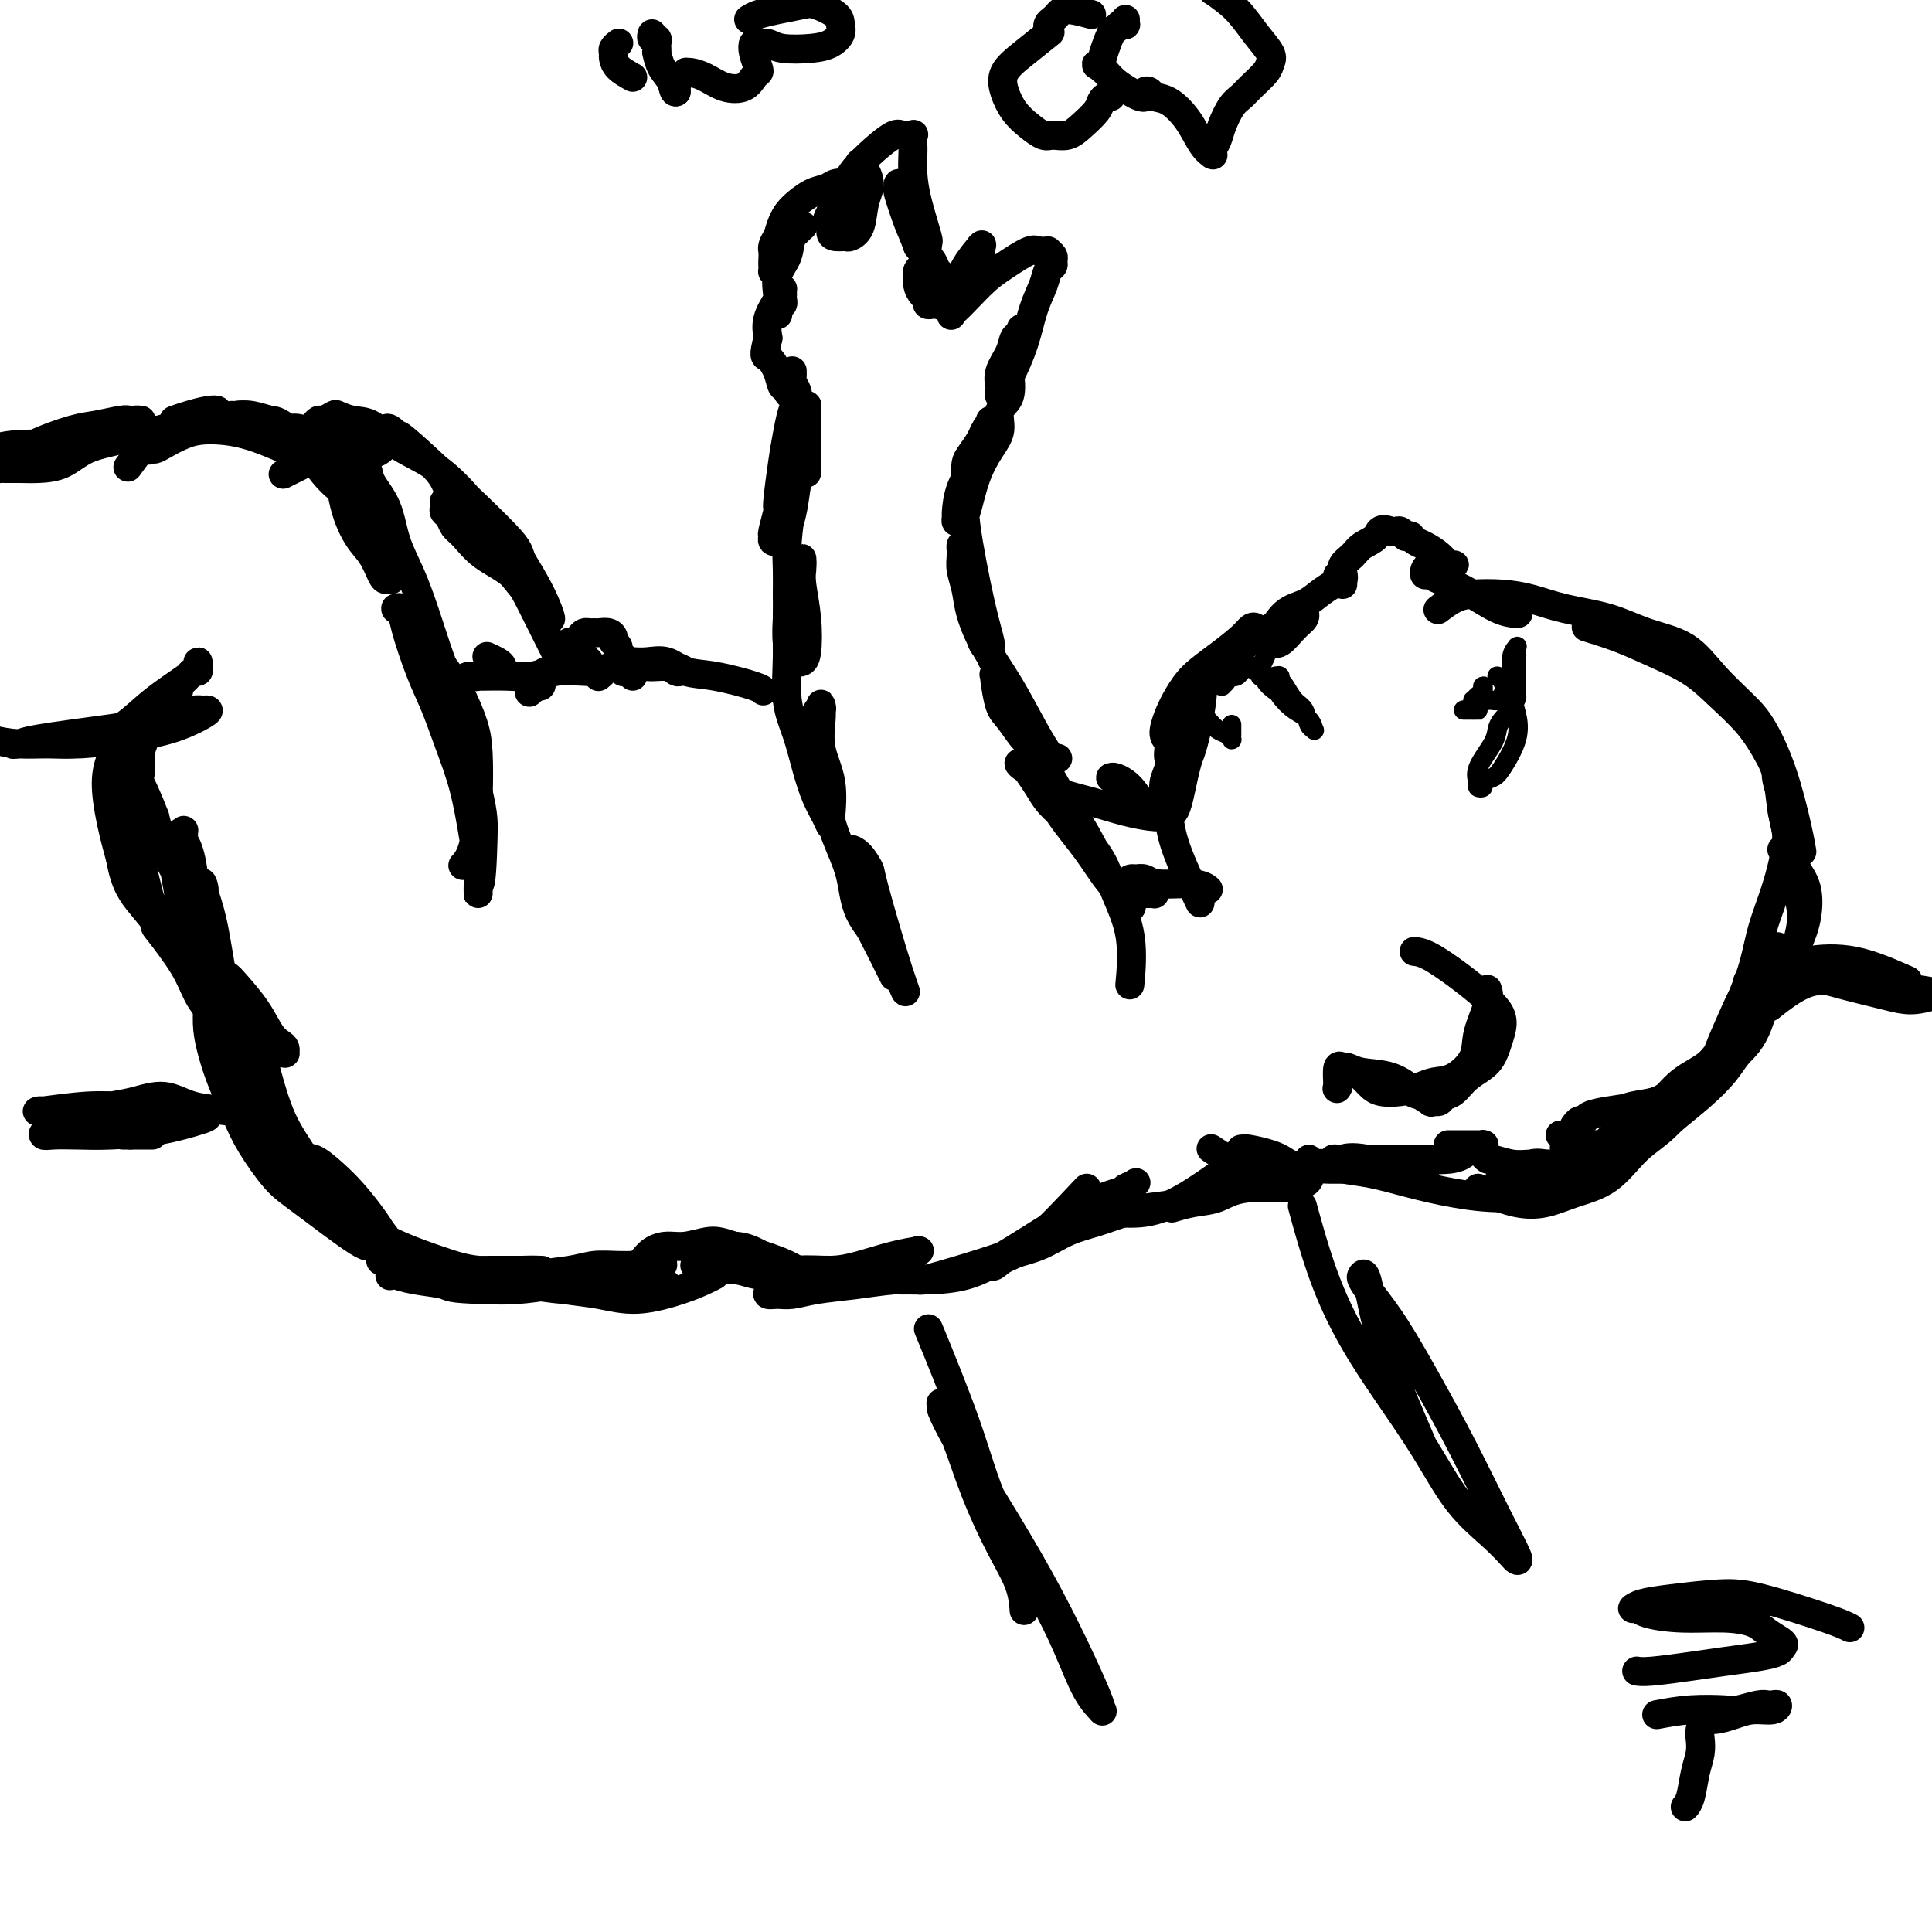<svg viewBox='0 0 400 400' version='1.1' xmlns='http://www.w3.org/2000/svg' xmlns:xlink='http://www.w3.org/1999/xlink'><g fill='none' stroke='rgb(0,0,0)' stroke-width='6' stroke-linecap='round' stroke-linejoin='round'><path d='M369,181c0.516,-2.461 1.032,-4.922 1,-7c-0.032,-2.078 -0.612,-3.773 -1,-6c-0.388,-2.227 -0.586,-4.987 -1,-7c-0.414,-2.013 -1.046,-3.280 -2,-5c-0.954,-1.720 -2.230,-3.892 -4,-6c-1.770,-2.108 -4.034,-4.152 -6,-6c-1.966,-1.848 -3.635,-3.501 -6,-5c-2.365,-1.499 -5.428,-2.845 -8,-4c-2.572,-1.155 -4.654,-2.119 -7,-3c-2.346,-0.881 -4.956,-1.680 -6,-2c-1.044,-0.320 -0.522,-0.160 0,0'/><path d='M373,176c0.049,0.297 0.098,0.595 0,0c-0.098,-0.595 -0.342,-2.082 -1,-5c-0.658,-2.918 -1.730,-7.268 -3,-11c-1.270,-3.732 -2.739,-6.847 -4,-9c-1.261,-2.153 -2.315,-3.343 -4,-5c-1.685,-1.657 -4.003,-3.781 -6,-6c-1.997,-2.219 -3.674,-4.535 -6,-6c-2.326,-1.465 -5.302,-2.081 -8,-3c-2.698,-0.919 -5.117,-2.142 -8,-3c-2.883,-0.858 -6.231,-1.353 -9,-2c-2.769,-0.647 -4.960,-1.448 -7,-2c-2.040,-0.552 -3.931,-0.855 -6,-1c-2.069,-0.145 -4.318,-0.132 -6,0c-1.682,0.132 -2.799,0.382 -4,1c-1.201,0.618 -2.486,1.605 -3,2c-0.514,0.395 -0.257,0.197 0,0'/><path d='M314,127c0.277,0.006 0.555,0.012 0,0c-0.555,-0.012 -1.942,-0.041 -4,-1c-2.058,-0.959 -4.787,-2.848 -7,-4c-2.213,-1.152 -3.911,-1.566 -5,-2c-1.089,-0.434 -1.568,-0.887 -2,-1c-0.432,-0.113 -0.817,0.113 -1,0c-0.183,-0.113 -0.165,-0.566 0,-1c0.165,-0.434 0.476,-0.849 1,-1c0.524,-0.151 1.262,-0.039 2,0c0.738,0.039 1.475,0.005 2,0c0.525,-0.005 0.839,0.020 1,0c0.161,-0.020 0.170,-0.085 0,0c-0.170,0.085 -0.519,0.320 -1,0c-0.481,-0.320 -1.095,-1.196 -2,-2c-0.905,-0.804 -2.103,-1.536 -3,-2c-0.897,-0.464 -1.493,-0.659 -2,-1c-0.507,-0.341 -0.923,-0.827 -1,-1c-0.077,-0.173 0.187,-0.032 0,0c-0.187,0.032 -0.824,-0.044 -1,0c-0.176,0.044 0.107,0.208 0,0c-0.107,-0.208 -0.606,-0.787 -1,-1c-0.394,-0.213 -0.684,-0.061 -1,0c-0.316,0.061 -0.658,0.030 -1,0'/><path d='M288,110c-2.532,-0.952 -2.363,0.168 -3,1c-0.637,0.832 -2.080,1.374 -3,2c-0.920,0.626 -1.318,1.334 -2,2c-0.682,0.666 -1.647,1.289 -2,2c-0.353,0.711 -0.095,1.510 0,2c0.095,0.490 0.025,0.670 0,1c-0.025,0.330 -0.007,0.808 0,1c0.007,0.192 0.004,0.096 0,0'/><path d='M277,120c0.000,0.000 0.000,0.000 0,0c0.000,0.000 0.000,-0.000 0,0c0.000,0.000 0.000,0.000 0,0c0.000,-0.000 0.000,-0.000 0,0c0.000,0.000 0.000,0.000 0,0c0.000,0.000 0.000,-0.000 0,0c0.000,0.000 0.000,0.000 0,0c0.000,0.000 0.000,-0.000 0,0c0.000,0.000 0.000,0.000 0,0c0.000,-0.000 0.000,0.000 0,0c0.000,0.000 0.000,0.000 0,0'/><path d='M277,120c0.030,0.113 0.060,0.226 0,0c-0.060,-0.226 -0.211,-0.789 0,-1c0.211,-0.211 0.783,-0.068 1,0c0.217,0.068 0.077,0.063 0,0c-0.077,-0.063 -0.092,-0.182 0,0c0.092,0.182 0.289,0.665 0,1c-0.289,0.335 -1.065,0.521 -2,1c-0.935,0.479 -2.030,1.252 -3,2c-0.970,0.748 -1.816,1.472 -3,2c-1.184,0.528 -2.707,0.859 -4,2c-1.293,1.141 -2.355,3.093 -3,4c-0.645,0.907 -0.871,0.769 -1,1c-0.129,0.231 -0.160,0.830 0,1c0.160,0.170 0.512,-0.089 1,0c0.488,0.089 1.111,0.525 2,0c0.889,-0.525 2.045,-2.010 3,-3c0.955,-0.990 1.708,-1.486 2,-2c0.292,-0.514 0.121,-1.046 0,-1c-0.121,0.046 -0.193,0.670 -1,1c-0.807,0.330 -2.350,0.364 -4,1c-1.650,0.636 -3.409,1.873 -5,3c-1.591,1.127 -3.014,2.144 -4,3c-0.986,0.856 -1.534,1.551 -2,2c-0.466,0.449 -0.852,0.651 -1,1c-0.148,0.349 -0.060,0.846 0,1c0.060,0.154 0.093,-0.036 0,0c-0.093,0.036 -0.312,0.296 0,0c0.312,-0.296 1.156,-1.148 2,-2'/><path d='M255,137c-1.973,0.822 0.593,-1.623 2,-3c1.407,-1.377 1.655,-1.685 2,-2c0.345,-0.315 0.785,-0.637 1,-1c0.215,-0.363 0.203,-0.769 0,-1c-0.203,-0.231 -0.596,-0.288 -1,0c-0.404,0.288 -0.818,0.922 -2,2c-1.182,1.078 -3.131,2.600 -5,4c-1.869,1.400 -3.660,2.677 -5,4c-1.340,1.323 -2.231,2.690 -3,4c-0.769,1.310 -1.415,2.561 -2,4c-0.585,1.439 -1.107,3.067 -1,4c0.107,0.933 0.844,1.172 1,2c0.156,0.828 -0.270,2.245 0,3c0.270,0.755 1.235,0.850 2,1c0.765,0.150 1.330,0.357 2,-1c0.670,-1.357 1.446,-4.277 2,-7c0.554,-2.723 0.885,-5.250 1,-7c0.115,-1.750 0.014,-2.724 0,-3c-0.014,-0.276 0.060,0.145 0,0c-0.060,-0.145 -0.255,-0.857 -1,0c-0.745,0.857 -2.042,3.283 -3,6c-0.958,2.717 -1.577,5.726 -2,8c-0.423,2.274 -0.650,3.813 -1,5c-0.350,1.187 -0.823,2.021 -1,3c-0.177,0.979 -0.059,2.102 0,3c0.059,0.898 0.057,1.571 0,2c-0.057,0.429 -0.169,0.616 0,1c0.169,0.384 0.620,0.967 1,1c0.380,0.033 0.690,-0.483 1,-1'/><path d='M243,168c0.706,-0.447 1.469,-4.564 2,-7c0.531,-2.436 0.828,-3.190 1,-4c0.172,-0.810 0.217,-1.674 0,-2c-0.217,-0.326 -0.696,-0.112 -1,0c-0.304,0.112 -0.435,0.123 -1,1c-0.565,0.877 -1.566,2.622 -2,5c-0.434,2.378 -0.302,5.390 0,8c0.302,2.610 0.774,4.818 2,8c1.226,3.182 3.208,7.338 4,9c0.792,1.662 0.396,0.831 0,0'/><path d='M368,159c0.071,-0.148 0.142,-0.297 0,0c-0.142,0.297 -0.499,1.038 0,3c0.499,1.962 1.852,5.145 2,9c0.148,3.855 -0.910,8.383 -2,12c-1.090,3.617 -2.213,6.323 -3,9c-0.787,2.677 -1.237,5.326 -2,8c-0.763,2.674 -1.840,5.371 -3,8c-1.160,2.629 -2.402,5.188 -3,7c-0.598,1.812 -0.553,2.878 -1,4c-0.447,1.122 -1.385,2.300 -2,3c-0.615,0.700 -0.906,0.920 -1,1c-0.094,0.080 0.008,0.018 0,0c-0.008,-0.018 -0.126,0.006 0,0c0.126,-0.006 0.495,-0.042 1,-1c0.505,-0.958 1.145,-2.839 2,-5c0.855,-2.161 1.924,-4.601 3,-7c1.076,-2.399 2.157,-4.755 3,-6c0.843,-1.245 1.446,-1.377 2,-2c0.554,-0.623 1.058,-1.735 1,-2c-0.058,-0.265 -0.678,0.319 -1,1c-0.322,0.681 -0.346,1.459 -1,3c-0.654,1.541 -1.938,3.845 -3,6c-1.062,2.155 -1.901,4.160 -3,6c-1.099,1.840 -2.457,3.515 -4,5c-1.543,1.485 -3.269,2.779 -5,4c-1.731,1.221 -3.466,2.367 -5,3c-1.534,0.633 -2.867,0.752 -4,1c-1.133,0.248 -2.067,0.624 -3,1'/><path d='M336,230c-2.788,1.396 -1.258,0.386 -1,0c0.258,-0.386 -0.755,-0.148 -1,0c-0.245,0.148 0.278,0.208 1,0c0.722,-0.208 1.643,-0.682 3,-1c1.357,-0.318 3.151,-0.479 5,-1c1.849,-0.521 3.754,-1.402 5,-2c1.246,-0.598 1.833,-0.914 2,-1c0.167,-0.086 -0.086,0.057 0,0c0.086,-0.057 0.510,-0.314 0,0c-0.510,0.314 -1.954,1.198 -4,2c-2.046,0.802 -4.695,1.520 -7,2c-2.305,0.480 -4.268,0.721 -6,1c-1.732,0.279 -3.235,0.597 -4,1c-0.765,0.403 -0.793,0.893 -1,1c-0.207,0.107 -0.591,-0.167 -1,0c-0.409,0.167 -0.841,0.776 -1,1c-0.159,0.224 -0.045,0.064 0,0c0.045,-0.064 0.023,-0.032 0,0'/><path d='M369,164c-0.207,0.849 -0.413,1.698 0,4c0.413,2.302 1.447,6.059 2,9c0.553,2.941 0.627,5.068 1,7c0.373,1.932 1.046,3.668 1,6c-0.046,2.332 -0.812,5.259 -2,8c-1.188,2.741 -2.799,5.297 -5,8c-2.201,2.703 -4.994,5.552 -7,8c-2.006,2.448 -3.227,4.494 -5,6c-1.773,1.506 -4.100,2.473 -6,4c-1.900,1.527 -3.373,3.614 -5,5c-1.627,1.386 -3.406,2.070 -5,3c-1.594,0.930 -3.002,2.106 -4,3c-0.998,0.894 -1.587,1.508 -2,2c-0.413,0.492 -0.650,0.863 -1,1c-0.350,0.137 -0.814,0.039 -1,0c-0.186,-0.039 -0.093,-0.020 0,0'/><path d='M368,196c-1.299,6.172 -2.597,12.345 -4,16c-1.403,3.655 -2.910,4.794 -4,6c-1.090,1.206 -1.764,2.480 -3,4c-1.236,1.520 -3.035,3.287 -5,5c-1.965,1.713 -4.098,3.373 -6,5c-1.902,1.627 -3.574,3.221 -5,4c-1.426,0.779 -2.606,0.744 -4,1c-1.394,0.256 -3.003,0.805 -4,1c-0.997,0.195 -1.381,0.038 -2,0c-0.619,-0.038 -1.473,0.043 -2,0c-0.527,-0.043 -0.726,-0.210 -1,0c-0.274,0.210 -0.622,0.799 -1,1c-0.378,0.201 -0.785,0.016 -1,0c-0.215,-0.016 -0.238,0.139 0,0c0.238,-0.139 0.737,-0.570 1,-1c0.263,-0.430 0.290,-0.858 1,-1c0.710,-0.142 2.102,0.004 3,0c0.898,-0.004 1.302,-0.156 2,0c0.698,0.156 1.689,0.619 2,1c0.311,0.381 -0.057,0.679 0,1c0.057,0.321 0.538,0.664 0,1c-0.538,0.336 -2.095,0.664 -4,1c-1.905,0.336 -4.160,0.678 -6,1c-1.840,0.322 -3.266,0.622 -5,1c-1.734,0.378 -3.774,0.832 -5,1c-1.226,0.168 -1.636,0.048 -2,0c-0.364,-0.048 -0.682,-0.024 -1,0'/><path d='M312,244c-2.994,0.457 -0.977,0.098 0,0c0.977,-0.098 0.916,0.065 1,0c0.084,-0.065 0.313,-0.357 1,-1c0.687,-0.643 1.830,-1.636 3,-2c1.170,-0.364 2.365,-0.097 3,0c0.635,0.097 0.708,0.026 1,0c0.292,-0.026 0.803,-0.006 1,0c0.197,0.006 0.081,-0.002 0,0c-0.081,0.002 -0.126,0.016 -1,0c-0.874,-0.016 -2.578,-0.060 -4,0c-1.422,0.060 -2.563,0.223 -4,0c-1.437,-0.223 -3.170,-0.834 -4,-1c-0.830,-0.166 -0.758,0.113 -1,0c-0.242,-0.113 -0.798,-0.619 -1,-1c-0.202,-0.381 -0.052,-0.638 0,-1c0.052,-0.362 0.004,-0.829 0,-1c-0.004,-0.171 0.036,-0.046 0,0c-0.036,0.046 -0.147,0.012 0,0c0.147,-0.012 0.551,-0.003 0,0c-0.551,0.003 -2.056,0.001 -3,0c-0.944,-0.001 -1.325,-0.000 -2,0c-0.675,0.000 -1.643,0.000 -2,0c-0.357,-0.000 -0.102,-0.000 0,0c0.102,0.000 0.051,0.000 0,0'/><path d='M293,197c-0.192,-0.019 -0.385,-0.038 0,0c0.385,0.038 1.347,0.134 3,1c1.653,0.866 3.995,2.503 6,4c2.005,1.497 3.671,2.855 5,4c1.329,1.145 2.319,2.077 3,3c0.681,0.923 1.052,1.837 1,3c-0.052,1.163 -0.529,2.573 -1,4c-0.471,1.427 -0.938,2.869 -2,4c-1.062,1.131 -2.719,1.949 -4,3c-1.281,1.051 -2.186,2.334 -3,3c-0.814,0.666 -1.538,0.715 -2,1c-0.462,0.285 -0.663,0.808 -1,1c-0.337,0.192 -0.811,0.055 -1,0c-0.189,-0.055 -0.095,-0.027 0,0'/><path d='M308,205c0.016,0.051 0.032,0.102 0,0c-0.032,-0.102 -0.111,-0.357 0,0c0.111,0.357 0.413,1.324 0,3c-0.413,1.676 -1.541,4.060 -2,6c-0.459,1.940 -0.250,3.438 -1,5c-0.750,1.562 -2.459,3.190 -4,4c-1.541,0.810 -2.913,0.802 -4,1c-1.087,0.198 -1.887,0.600 -3,1c-1.113,0.400 -2.537,0.797 -4,1c-1.463,0.203 -2.966,0.213 -4,0c-1.034,-0.213 -1.601,-0.648 -2,-1c-0.399,-0.352 -0.631,-0.620 -1,-1c-0.369,-0.380 -0.877,-0.873 -1,-1c-0.123,-0.127 0.138,0.113 1,0c0.862,-0.113 2.324,-0.579 4,0c1.676,0.579 3.566,2.203 5,3c1.434,0.797 2.413,0.767 3,1c0.587,0.233 0.782,0.729 1,1c0.218,0.271 0.458,0.317 0,0c-0.458,-0.317 -1.614,-0.998 -3,-2c-1.386,-1.002 -3.002,-2.324 -5,-3c-1.998,-0.676 -4.378,-0.706 -6,-1c-1.622,-0.294 -2.486,-0.852 -3,-1c-0.514,-0.148 -0.677,0.114 -1,0c-0.323,-0.114 -0.807,-0.604 -1,0c-0.193,0.604 -0.097,2.302 0,4'/><path d='M277,225c-0.333,0.667 -0.167,0.333 0,0'/><path d='M303,239c0.161,-0.113 0.322,-0.227 0,0c-0.322,0.227 -1.125,0.793 -3,1c-1.875,0.207 -4.820,0.055 -7,0c-2.180,-0.055 -3.596,-0.015 -5,0c-1.404,0.015 -2.796,0.003 -4,0c-1.204,-0.003 -2.218,0.002 -3,0c-0.782,-0.002 -1.330,-0.011 -2,0c-0.670,0.011 -1.461,0.041 -2,0c-0.539,-0.041 -0.827,-0.155 -1,0c-0.173,0.155 -0.232,0.577 0,1c0.232,0.423 0.754,0.845 2,1c1.246,0.155 3.214,0.041 5,0c1.786,-0.041 3.389,-0.011 5,0c1.611,0.011 3.230,0.003 4,0c0.770,-0.003 0.691,-0.001 1,0c0.309,0.001 1.006,0.001 1,0c-0.006,-0.001 -0.714,-0.003 -1,0c-0.286,0.003 -0.148,0.012 -2,0c-1.852,-0.012 -5.694,-0.044 -9,0c-3.306,0.044 -6.077,0.166 -9,0c-2.923,-0.166 -5.999,-0.619 -8,-1c-2.001,-0.381 -2.926,-0.691 -4,-1c-1.074,-0.309 -2.298,-0.619 -3,-1c-0.702,-0.381 -0.881,-0.833 -1,-1c-0.119,-0.167 -0.177,-0.048 0,0c0.177,0.048 0.588,0.024 1,0'/><path d='M258,238c-1.386,-0.506 2.648,0.228 5,1c2.352,0.772 3.023,1.583 4,2c0.977,0.417 2.262,0.439 3,1c0.738,0.561 0.929,1.662 1,2c0.071,0.338 0.021,-0.087 0,0c-0.021,0.087 -0.013,0.685 -1,1c-0.987,0.315 -2.969,0.347 -5,0c-2.031,-0.347 -4.111,-1.072 -6,-2c-1.889,-0.928 -3.585,-2.057 -5,-3c-1.415,-0.943 -2.547,-1.698 -3,-2c-0.453,-0.302 -0.226,-0.151 0,0'/><path d='M250,184c0.148,0.121 0.296,0.243 0,0c-0.296,-0.243 -1.037,-0.849 -3,-1c-1.963,-0.151 -5.150,0.155 -7,0c-1.850,-0.155 -2.364,-0.771 -3,-1c-0.636,-0.229 -1.393,-0.073 -2,0c-0.607,0.073 -1.063,0.062 -1,0c0.063,-0.062 0.643,-0.174 1,0c0.357,0.174 0.489,0.635 1,1c0.511,0.365 1.402,0.634 2,1c0.598,0.366 0.905,0.830 1,1c0.095,0.170 -0.020,0.045 0,0c0.020,-0.045 0.177,-0.012 0,0c-0.177,0.012 -0.687,0.003 -1,0c-0.313,-0.003 -0.431,-0.001 -1,0c-0.569,0.001 -1.591,0.000 -2,0c-0.409,-0.000 -0.204,-0.000 0,0'/><path d='M234,203c-0.073,0.794 -0.147,1.588 0,0c0.147,-1.588 0.514,-5.559 0,-9c-0.514,-3.441 -1.909,-6.353 -3,-9c-1.091,-2.647 -1.878,-5.029 -3,-7c-1.122,-1.971 -2.581,-3.530 -4,-5c-1.419,-1.470 -2.799,-2.852 -4,-4c-1.201,-1.148 -2.222,-2.063 -3,-3c-0.778,-0.937 -1.311,-1.896 -2,-3c-0.689,-1.104 -1.534,-2.353 -2,-3c-0.466,-0.647 -0.555,-0.693 -1,-1c-0.445,-0.307 -1.247,-0.876 -1,-1c0.247,-0.124 1.542,0.198 3,2c1.458,1.802 3.080,5.086 5,8c1.920,2.914 4.139,5.460 6,8c1.861,2.540 3.363,5.076 5,7c1.637,1.924 3.408,3.238 4,4c0.592,0.762 0.003,0.972 0,1c-0.003,0.028 0.579,-0.125 0,-1c-0.579,-0.875 -2.320,-2.472 -4,-5c-1.680,-2.528 -3.298,-5.988 -5,-9c-1.702,-3.012 -3.486,-5.575 -5,-8c-1.514,-2.425 -2.757,-4.713 -4,-7'/><path d='M216,158c-3.537,-5.404 -3.379,-4.415 -4,-5c-0.621,-0.585 -2.022,-2.744 -3,-4c-0.978,-1.256 -1.532,-1.608 -2,-3c-0.468,-1.392 -0.849,-3.823 -1,-5c-0.151,-1.177 -0.070,-1.099 0,-1c0.070,0.099 0.130,0.218 0,0c-0.130,-0.218 -0.449,-0.773 0,0c0.449,0.773 1.666,2.872 3,5c1.334,2.128 2.785,4.283 4,6c1.215,1.717 2.194,2.995 3,4c0.806,1.005 1.438,1.736 2,2c0.562,0.264 1.054,0.061 1,0c-0.054,-0.061 -0.654,0.019 -1,0c-0.346,-0.019 -0.439,-0.139 -1,-1c-0.561,-0.861 -1.589,-2.463 -3,-5c-1.411,-2.537 -3.205,-6.009 -5,-9c-1.795,-2.991 -3.591,-5.501 -5,-8c-1.409,-2.499 -2.430,-4.989 -3,-7c-0.570,-2.011 -0.689,-3.544 -1,-5c-0.311,-1.456 -0.815,-2.835 -1,-4c-0.185,-1.165 -0.050,-2.117 0,-3c0.050,-0.883 0.015,-1.698 0,-2c-0.015,-0.302 -0.011,-0.091 0,0c0.011,0.091 0.030,0.062 0,0c-0.030,-0.062 -0.110,-0.157 0,1c0.110,1.157 0.411,3.567 1,6c0.589,2.433 1.467,4.889 2,7c0.533,2.111 0.720,3.876 1,5c0.280,1.124 0.651,1.607 1,2c0.349,0.393 0.674,0.697 1,1'/><path d='M205,135c0.909,3.149 0.181,1.022 0,0c-0.181,-1.022 0.186,-0.937 0,-2c-0.186,-1.063 -0.926,-3.272 -2,-8c-1.074,-4.728 -2.482,-11.976 -3,-16c-0.518,-4.024 -0.146,-4.825 0,-6c0.146,-1.175 0.066,-2.724 0,-4c-0.066,-1.276 -0.119,-2.278 0,-3c0.119,-0.722 0.410,-1.165 1,-2c0.590,-0.835 1.479,-2.062 2,-3c0.521,-0.938 0.673,-1.587 1,-2c0.327,-0.413 0.829,-0.590 1,-1c0.171,-0.410 0.011,-1.052 0,-1c-0.011,0.052 0.126,0.799 0,1c-0.126,0.201 -0.517,-0.144 -1,1c-0.483,1.144 -1.058,3.775 -2,6c-0.942,2.225 -2.249,4.042 -3,6c-0.751,1.958 -0.945,4.057 -1,5c-0.055,0.943 0.029,0.729 0,1c-0.029,0.271 -0.170,1.027 0,1c0.170,-0.027 0.652,-0.838 1,-1c0.348,-0.162 0.560,0.325 1,-1c0.440,-1.325 1.106,-4.463 2,-7c0.894,-2.537 2.015,-4.472 3,-6c0.985,-1.528 1.832,-2.649 2,-4c0.168,-1.351 -0.344,-2.933 0,-4c0.344,-1.067 1.545,-1.620 2,-3c0.455,-1.380 0.163,-3.586 0,-5c-0.163,-1.414 -0.198,-2.034 0,-3c0.198,-0.966 0.628,-2.276 1,-3c0.372,-0.724 0.686,-0.862 1,-1'/><path d='M211,70c0.672,-3.192 0.352,-1.671 0,-1c-0.352,0.671 -0.735,0.494 -1,1c-0.265,0.506 -0.410,1.695 -1,3c-0.590,1.305 -1.623,2.726 -2,4c-0.377,1.274 -0.096,2.402 0,3c0.096,0.598 0.007,0.665 0,1c-0.007,0.335 0.067,0.937 0,1c-0.067,0.063 -0.274,-0.412 0,-1c0.274,-0.588 1.029,-1.289 2,-3c0.971,-1.711 2.159,-4.433 3,-7c0.841,-2.567 1.335,-4.978 2,-7c0.665,-2.022 1.500,-3.655 2,-5c0.500,-1.345 0.666,-2.403 1,-3c0.334,-0.597 0.836,-0.734 1,-1c0.164,-0.266 -0.012,-0.660 0,-1c0.012,-0.340 0.210,-0.626 0,-1c-0.210,-0.374 -0.830,-0.835 -1,-1c-0.170,-0.165 0.110,-0.035 0,0c-0.110,0.035 -0.612,-0.025 -1,0c-0.388,0.025 -0.664,0.135 -1,0c-0.336,-0.135 -0.734,-0.517 -2,0c-1.266,0.517 -3.401,1.931 -5,3c-1.599,1.069 -2.663,1.791 -4,3c-1.337,1.209 -2.947,2.904 -4,4c-1.053,1.096 -1.550,1.593 -2,2c-0.450,0.407 -0.852,0.725 -1,1c-0.148,0.275 -0.042,0.507 0,0c0.042,-0.507 0.021,-1.754 0,-3'/><path d='M197,62c-2.752,0.491 0.870,-2.782 3,-5c2.130,-2.218 2.770,-3.382 3,-4c0.230,-0.618 0.052,-0.690 0,-1c-0.052,-0.310 0.023,-0.858 0,-1c-0.023,-0.142 -0.142,0.121 0,0c0.142,-0.121 0.547,-0.628 0,0c-0.547,0.628 -2.044,2.389 -3,4c-0.956,1.611 -1.369,3.073 -2,4c-0.631,0.927 -1.479,1.321 -2,2c-0.521,0.679 -0.713,1.643 -1,2c-0.287,0.357 -0.668,0.108 -1,0c-0.332,-0.108 -0.615,-0.073 -1,0c-0.385,0.073 -0.874,0.185 -1,0c-0.126,-0.185 0.109,-0.665 0,-1c-0.109,-0.335 -0.562,-0.523 -1,-1c-0.438,-0.477 -0.860,-1.241 -1,-2c-0.140,-0.759 0.001,-1.513 0,-2c-0.001,-0.487 -0.145,-0.705 0,-1c0.145,-0.295 0.578,-0.665 1,-1c0.422,-0.335 0.834,-0.633 1,-1c0.166,-0.367 0.086,-0.803 0,-1c-0.086,-0.197 -0.180,-0.153 0,0c0.180,0.153 0.633,0.417 1,1c0.367,0.583 0.647,1.486 1,2c0.353,0.514 0.780,0.638 1,1c0.220,0.362 0.234,0.963 0,1c-0.234,0.037 -0.717,-0.490 -1,-1c-0.283,-0.510 -0.367,-1.003 -1,-2c-0.633,-0.997 -1.817,-2.499 -3,-4'/><path d='M190,51c-0.949,-2.636 -1.323,-3.227 -2,-5c-0.677,-1.773 -1.658,-4.730 -2,-6c-0.342,-1.270 -0.046,-0.854 0,-1c0.046,-0.146 -0.157,-0.856 0,-1c0.157,-0.144 0.673,0.276 1,1c0.327,0.724 0.466,1.753 1,3c0.534,1.247 1.464,2.714 2,4c0.536,1.286 0.679,2.393 1,3c0.321,0.607 0.820,0.715 1,1c0.180,0.285 0.042,0.749 0,1c-0.042,0.251 0.013,0.291 0,0c-0.013,-0.291 -0.095,-0.911 0,-1c0.095,-0.089 0.365,0.353 0,-1c-0.365,-1.353 -1.366,-4.499 -2,-7c-0.634,-2.501 -0.900,-4.355 -1,-6c-0.100,-1.645 -0.033,-3.081 0,-4c0.033,-0.919 0.033,-1.320 0,-2c-0.033,-0.680 -0.097,-1.638 0,-2c0.097,-0.362 0.356,-0.126 0,0c-0.356,0.126 -1.327,0.144 -2,0c-0.673,-0.144 -1.049,-0.450 -2,0c-0.951,0.450 -2.479,1.657 -4,3c-1.521,1.343 -3.037,2.824 -4,4c-0.963,1.176 -1.375,2.047 -2,3c-0.625,0.953 -1.464,1.986 -2,3c-0.536,1.014 -0.768,2.007 -1,3'/><path d='M172,44c-1.384,2.359 -0.345,1.757 0,2c0.345,0.243 -0.006,1.330 0,2c0.006,0.670 0.368,0.924 1,1c0.632,0.076 1.533,-0.026 2,0c0.467,0.026 0.499,0.181 1,0c0.501,-0.181 1.470,-0.699 2,-2c0.530,-1.301 0.621,-3.385 1,-5c0.379,-1.615 1.044,-2.759 1,-4c-0.044,-1.241 -0.798,-2.577 -1,-3c-0.202,-0.423 0.150,0.067 0,0c-0.150,-0.067 -0.800,-0.693 -1,-1c-0.200,-0.307 0.052,-0.297 0,0c-0.052,0.297 -0.406,0.881 -1,2c-0.594,1.119 -1.427,2.773 -2,4c-0.573,1.227 -0.886,2.027 -1,3c-0.114,0.973 -0.028,2.118 0,3c0.028,0.882 -0.003,1.500 0,2c0.003,0.500 0.039,0.883 0,1c-0.039,0.117 -0.153,-0.032 0,-1c0.153,-0.968 0.575,-2.757 1,-4c0.425,-1.243 0.854,-1.942 1,-3c0.146,-1.058 0.009,-2.476 0,-3c-0.009,-0.524 0.109,-0.153 0,0c-0.109,0.153 -0.445,0.088 -1,0c-0.555,-0.088 -1.329,-0.201 -2,0c-0.671,0.201 -1.241,0.714 -2,1c-0.759,0.286 -1.709,0.345 -3,1c-1.291,0.655 -2.925,1.907 -4,3c-1.075,1.093 -1.593,2.027 -2,3c-0.407,0.973 -0.704,1.987 -1,3'/><path d='M161,49c-1.310,1.963 -1.083,2.370 -1,3c0.083,0.630 0.024,1.484 0,2c-0.024,0.516 -0.014,0.693 0,1c0.014,0.307 0.031,0.745 0,1c-0.031,0.255 -0.111,0.328 0,0c0.111,-0.328 0.411,-1.058 1,-2c0.589,-0.942 1.466,-2.096 2,-3c0.534,-0.904 0.724,-1.558 1,-2c0.276,-0.442 0.636,-0.670 1,-1c0.364,-0.330 0.731,-0.760 1,-1c0.269,-0.240 0.440,-0.289 0,0c-0.440,0.289 -1.491,0.918 -2,2c-0.509,1.082 -0.476,2.618 -1,4c-0.524,1.382 -1.605,2.608 -2,4c-0.395,1.392 -0.106,2.948 0,4c0.106,1.052 0.027,1.599 0,2c-0.027,0.401 -0.004,0.654 0,1c0.004,0.346 -0.013,0.783 0,1c0.013,0.217 0.056,0.213 0,0c-0.056,-0.213 -0.211,-0.635 0,-1c0.211,-0.365 0.789,-0.673 1,-1c0.211,-0.327 0.055,-0.672 0,-1c-0.055,-0.328 -0.008,-0.640 0,-1c0.008,-0.360 -0.023,-0.768 0,-1c0.023,-0.232 0.099,-0.289 0,0c-0.099,0.289 -0.373,0.924 -1,2c-0.627,1.076 -1.608,2.593 -2,4c-0.392,1.407 -0.196,2.703 0,4'/><path d='M159,70c-1.038,4.177 -0.633,3.619 0,4c0.633,0.381 1.493,1.699 2,3c0.507,1.301 0.662,2.583 1,3c0.338,0.417 0.861,-0.031 1,0c0.139,0.031 -0.105,0.542 0,1c0.105,0.458 0.560,0.862 1,1c0.440,0.138 0.864,0.010 1,0c0.136,-0.010 -0.016,0.099 0,0c0.016,-0.099 0.200,-0.404 0,-1c-0.200,-0.596 -0.786,-1.482 -1,-2c-0.214,-0.518 -0.058,-0.666 0,-1c0.058,-0.334 0.019,-0.853 0,-1c-0.019,-0.147 -0.016,0.077 0,0c0.016,-0.077 0.047,-0.456 0,0c-0.047,0.456 -0.170,1.747 0,3c0.170,1.253 0.634,2.468 1,4c0.366,1.532 0.634,3.380 1,5c0.366,1.620 0.830,3.013 1,4c0.170,0.987 0.046,1.567 0,2c-0.046,0.433 -0.012,0.719 0,1c0.012,0.281 0.003,0.558 0,1c-0.003,0.442 -0.001,1.048 0,1c0.001,-0.048 0.000,-0.749 0,-1c-0.000,-0.251 0.001,-0.053 0,-1c-0.001,-0.947 -0.003,-3.038 0,-5c0.003,-1.962 0.012,-3.794 0,-5c-0.012,-1.206 -0.044,-1.787 0,-2c0.044,-0.213 0.166,-0.057 0,0c-0.166,0.057 -0.619,0.016 -1,0c-0.381,-0.016 -0.691,-0.008 -1,0'/><path d='M165,84c-0.719,-0.736 -1.517,3.425 -2,6c-0.483,2.575 -0.651,3.565 -1,6c-0.349,2.435 -0.879,6.316 -1,8c-0.121,1.684 0.168,1.169 0,2c-0.168,0.831 -0.792,3.006 -1,4c-0.208,0.994 -0.001,0.807 0,1c0.001,0.193 -0.203,0.766 0,1c0.203,0.234 0.814,0.127 1,0c0.186,-0.127 -0.052,-0.275 0,0c0.052,0.275 0.393,0.973 1,0c0.607,-0.973 1.480,-3.616 2,-6c0.520,-2.384 0.687,-4.507 1,-6c0.313,-1.493 0.774,-2.354 1,-3c0.226,-0.646 0.218,-1.076 0,-1c-0.218,0.076 -0.647,0.659 -1,2c-0.353,1.341 -0.630,3.442 -1,6c-0.370,2.558 -0.832,5.573 -1,8c-0.168,2.427 -0.042,4.264 0,6c0.042,1.736 0.000,3.369 0,5c-0.000,1.631 0.041,3.261 0,5c-0.041,1.739 -0.165,3.588 0,5c0.165,1.412 0.620,2.386 1,3c0.380,0.614 0.687,0.866 1,1c0.313,0.134 0.634,0.148 1,0c0.366,-0.148 0.778,-0.460 1,-2c0.222,-1.540 0.255,-4.310 0,-7c-0.255,-2.690 -0.800,-5.301 -1,-7c-0.200,-1.699 -0.057,-2.485 0,-3c0.057,-0.515 0.029,-0.757 0,-1'/><path d='M166,117c-0.091,-2.754 0.182,-0.641 0,0c-0.182,0.641 -0.819,-0.192 -1,0c-0.181,0.192 0.093,1.407 0,2c-0.093,0.593 -0.555,0.564 -1,2c-0.445,1.436 -0.873,4.336 -1,7c-0.127,2.664 0.049,5.094 0,8c-0.049,2.906 -0.322,6.290 0,9c0.322,2.710 1.239,4.745 2,7c0.761,2.255 1.367,4.729 2,7c0.633,2.271 1.293,4.337 2,6c0.707,1.663 1.459,2.922 2,4c0.541,1.078 0.869,1.974 1,2c0.131,0.026 0.063,-0.819 0,-1c-0.063,-0.181 -0.122,0.303 0,-1c0.122,-1.303 0.425,-4.391 0,-7c-0.425,-2.609 -1.578,-4.739 -2,-7c-0.422,-2.261 -0.112,-4.654 0,-6c0.112,-1.346 0.025,-1.645 0,-2c-0.025,-0.355 0.010,-0.766 0,-1c-0.010,-0.234 -0.067,-0.291 0,0c0.067,0.291 0.257,0.932 0,1c-0.257,0.068 -0.962,-0.435 -1,1c-0.038,1.435 0.592,4.807 1,8c0.408,3.193 0.596,6.205 1,9c0.404,2.795 1.025,5.371 2,8c0.975,2.629 2.303,5.309 3,8c0.697,2.691 0.764,5.391 2,8c1.236,2.609 3.640,5.125 5,7c1.360,1.875 1.674,3.107 2,4c0.326,0.893 0.663,1.446 1,2'/><path d='M186,202c2.304,5.238 1.565,3.832 0,-1c-1.565,-4.832 -3.956,-13.091 -5,-17c-1.044,-3.909 -0.740,-3.468 -1,-4c-0.260,-0.532 -1.084,-2.038 -2,-3c-0.916,-0.962 -1.924,-1.381 -2,-1c-0.076,0.381 0.781,1.561 1,3c0.219,1.439 -0.200,3.135 0,5c0.200,1.865 1.021,3.897 2,6c0.979,2.103 2.118,4.275 3,6c0.882,1.725 1.507,3.003 2,4c0.493,0.997 0.855,1.713 1,2c0.145,0.287 0.072,0.143 0,0'/><path d='M238,168c-1.380,-0.959 -2.761,-1.918 -4,-3c-1.239,-1.082 -2.337,-2.286 -3,-3c-0.663,-0.714 -0.890,-0.939 -1,-1c-0.110,-0.061 -0.103,0.040 0,0c0.103,-0.040 0.301,-0.221 1,0c0.699,0.221 1.900,0.844 3,2c1.100,1.156 2.098,2.846 3,4c0.902,1.154 1.706,1.771 2,2c0.294,0.229 0.076,0.069 0,0c-0.076,-0.069 -0.011,-0.049 0,0c0.011,0.049 -0.033,0.125 -1,0c-0.967,-0.125 -2.859,-0.451 -5,-1c-2.141,-0.549 -4.533,-1.323 -7,-2c-2.467,-0.677 -5.010,-1.259 -7,-2c-1.990,-0.741 -3.426,-1.640 -4,-2c-0.574,-0.360 -0.287,-0.180 0,0'/><path d='M158,143c0.002,0.004 0.004,0.008 0,0c-0.004,-0.008 -0.013,-0.028 0,0c0.013,0.028 0.048,0.105 0,0c-0.048,-0.105 -0.179,-0.392 -2,-1c-1.821,-0.608 -5.331,-1.536 -8,-2c-2.669,-0.464 -4.497,-0.464 -6,-1c-1.503,-0.536 -2.680,-1.608 -4,-2c-1.320,-0.392 -2.784,-0.105 -4,0c-1.216,0.105 -2.183,0.028 -3,0c-0.817,-0.028 -1.482,-0.009 -2,0c-0.518,0.009 -0.887,0.006 -1,0c-0.113,-0.006 0.032,-0.017 0,0c-0.032,0.017 -0.240,0.061 0,0c0.240,-0.061 0.929,-0.227 2,0c1.071,0.227 2.526,0.845 4,1c1.474,0.155 2.969,-0.155 4,0c1.031,0.155 1.598,0.774 2,1c0.402,0.226 0.640,0.058 1,0c0.360,-0.058 0.843,-0.006 1,0c0.157,0.006 -0.013,-0.034 0,0c0.013,0.034 0.210,0.143 0,0c-0.210,-0.143 -0.826,-0.539 -2,-1c-1.174,-0.461 -2.907,-0.989 -5,-1c-2.093,-0.011 -4.547,0.494 -7,1'/><path d='M128,138c-2.631,0.012 -2.708,0.542 -3,1c-0.292,0.458 -0.798,0.845 -1,1c-0.202,0.155 -0.101,0.077 0,0'/><path d='M248,248c0.011,-0.006 0.023,-0.013 0,0c-0.023,0.013 -0.079,0.044 0,0c0.079,-0.044 0.294,-0.163 0,0c-0.294,0.163 -1.098,0.609 -3,1c-1.902,0.391 -4.901,0.727 -7,1c-2.099,0.273 -3.296,0.481 -5,1c-1.704,0.519 -3.913,1.348 -6,2c-2.087,0.652 -4.050,1.127 -6,2c-1.950,0.873 -3.885,2.143 -6,3c-2.115,0.857 -4.410,1.302 -6,2c-1.590,0.698 -2.474,1.649 -3,2c-0.526,0.351 -0.693,0.101 -1,0c-0.307,-0.101 -0.755,-0.053 -1,0c-0.245,0.053 -0.286,0.110 0,0c0.286,-0.110 0.898,-0.386 2,-1c1.102,-0.614 2.694,-1.565 5,-3c2.306,-1.435 5.325,-3.355 8,-5c2.675,-1.645 5.005,-3.016 7,-4c1.995,-0.984 3.653,-1.581 5,-2c1.347,-0.419 2.382,-0.659 3,-1c0.618,-0.341 0.820,-0.784 1,-1c0.180,-0.216 0.337,-0.205 0,0c-0.337,0.205 -1.169,0.602 -2,1'/><path d='M233,246c3.413,-1.695 -1.555,2.068 -5,4c-3.445,1.932 -5.366,2.034 -7,3c-1.634,0.966 -2.979,2.798 -8,5c-5.021,2.202 -13.717,4.775 -18,6c-4.283,1.225 -4.151,1.103 -5,1c-0.849,-0.103 -2.678,-0.185 -5,0c-2.322,0.185 -5.138,0.639 -8,1c-2.862,0.361 -5.771,0.630 -8,1c-2.229,0.370 -3.778,0.842 -5,1c-1.222,0.158 -2.117,0.000 -3,0c-0.883,-0.000 -1.754,0.156 -2,0c-0.246,-0.156 0.132,-0.623 1,-1c0.868,-0.377 2.227,-0.664 4,-1c1.773,-0.336 3.960,-0.720 6,-1c2.040,-0.280 3.934,-0.457 6,-1c2.066,-0.543 4.304,-1.452 6,-2c1.696,-0.548 2.850,-0.736 4,-1c1.150,-0.264 2.295,-0.605 3,-1c0.705,-0.395 0.970,-0.846 1,-1c0.030,-0.154 -0.173,-0.013 0,0c0.173,0.013 0.723,-0.103 0,0c-0.723,0.103 -2.720,0.425 -5,1c-2.280,0.575 -4.843,1.404 -7,2c-2.157,0.596 -3.909,0.958 -6,1c-2.091,0.042 -4.520,-0.237 -7,0c-2.480,0.237 -5.010,0.989 -7,1c-1.990,0.011 -3.441,-0.719 -5,-1c-1.559,-0.281 -3.228,-0.114 -4,0c-0.772,0.114 -0.649,0.175 -1,0c-0.351,-0.175 -1.175,-0.588 -2,-1'/><path d='M146,262c-2.024,-0.310 -1.083,-0.083 -1,0c0.083,0.083 -0.690,0.024 -1,0c-0.310,-0.024 -0.155,-0.012 0,0'/><path d='M121,139c0.558,0.030 1.116,0.061 0,0c-1.116,-0.061 -3.906,-0.212 -6,0c-2.094,0.212 -3.492,0.789 -5,1c-1.508,0.211 -3.126,0.057 -5,0c-1.874,-0.057 -4.006,-0.015 -5,0c-0.994,0.015 -0.852,0.004 -1,0c-0.148,-0.004 -0.588,0.000 -1,0c-0.412,-0.000 -0.797,-0.004 -1,0c-0.203,0.004 -0.223,0.015 0,0c0.223,-0.015 0.689,-0.057 1,0c0.311,0.057 0.465,0.212 1,0c0.535,-0.212 1.450,-0.792 2,-1c0.550,-0.208 0.734,-0.044 1,0c0.266,0.044 0.614,-0.030 1,0c0.386,0.030 0.811,0.166 1,0c0.189,-0.166 0.144,-0.632 0,-1c-0.144,-0.368 -0.385,-0.638 -1,-1c-0.615,-0.362 -1.604,-0.818 -2,-1c-0.396,-0.182 -0.198,-0.091 0,0'/><path d='M96,179c0.004,-0.004 0.008,-0.008 0,0c-0.008,0.008 -0.027,0.029 0,0c0.027,-0.029 0.099,-0.107 0,0c-0.099,0.107 -0.368,0.397 0,0c0.368,-0.397 1.372,-1.483 2,-4c0.628,-2.517 0.878,-6.466 1,-10c0.122,-3.534 0.115,-6.653 0,-9c-0.115,-2.347 -0.339,-3.920 -1,-6c-0.661,-2.080 -1.759,-4.665 -3,-7c-1.241,-2.335 -2.623,-4.419 -4,-6c-1.377,-1.581 -2.747,-2.658 -4,-4c-1.253,-1.342 -2.389,-2.947 -3,-4c-0.611,-1.053 -0.696,-1.552 -1,-2c-0.304,-0.448 -0.826,-0.845 -1,-1c-0.174,-0.155 0.001,-0.069 0,0c-0.001,0.069 -0.177,0.122 0,0c0.177,-0.122 0.708,-0.420 1,0c0.292,0.420 0.347,1.556 1,4c0.653,2.444 1.905,6.195 3,9c1.095,2.805 2.034,4.663 3,7c0.966,2.337 1.957,5.154 3,8c1.043,2.846 2.136,5.722 3,9c0.864,3.278 1.500,6.957 2,10c0.500,3.043 0.866,5.451 1,7c0.134,1.549 0.036,2.240 0,3c-0.036,0.760 -0.010,1.589 0,2c0.010,0.411 0.003,0.403 0,0c-0.003,-0.403 -0.001,-1.202 0,-2'/><path d='M99,183c0.680,1.384 0.881,-5.155 1,-9c0.119,-3.845 0.157,-4.995 -1,-10c-1.157,-5.005 -3.507,-13.866 -5,-19c-1.493,-5.134 -2.128,-6.543 -3,-9c-0.872,-2.457 -1.982,-5.964 -3,-9c-1.018,-3.036 -1.946,-5.603 -3,-8c-1.054,-2.397 -2.236,-4.624 -3,-7c-0.764,-2.376 -1.112,-4.902 -2,-7c-0.888,-2.098 -2.318,-3.767 -3,-5c-0.682,-1.233 -0.617,-2.029 -1,-3c-0.383,-0.971 -1.213,-2.117 -2,-3c-0.787,-0.883 -1.530,-1.502 -2,-2c-0.470,-0.498 -0.667,-0.874 -1,-1c-0.333,-0.126 -0.801,-0.002 -1,0c-0.199,0.002 -0.127,-0.119 0,2c0.127,2.119 0.310,6.477 1,10c0.690,3.523 1.887,6.212 3,8c1.113,1.788 2.140,2.675 3,4c0.860,1.325 1.551,3.087 2,4c0.449,0.913 0.657,0.979 1,1c0.343,0.021 0.823,-0.001 1,0c0.177,0.001 0.053,0.024 0,0c-0.053,-0.024 -0.033,-0.095 0,-1c0.033,-0.905 0.078,-2.643 0,-4c-0.078,-1.357 -0.281,-2.334 -1,-4c-0.719,-1.666 -1.955,-4.021 -3,-6c-1.045,-1.979 -1.899,-3.582 -3,-5c-1.101,-1.418 -2.450,-2.651 -4,-4c-1.550,-1.349 -3.300,-2.814 -5,-4c-1.700,-1.186 -3.350,-2.093 -5,-3'/><path d='M60,89c-2.873,-2.094 -3.057,-1.829 -4,-2c-0.943,-0.171 -2.645,-0.778 -4,-1c-1.355,-0.222 -2.363,-0.060 -3,0c-0.637,0.060 -0.902,0.016 -1,0c-0.098,-0.016 -0.028,-0.005 0,0c0.028,0.005 0.014,0.002 0,0'/><path d='M62,94c-0.041,-0.008 -0.082,-0.017 0,0c0.082,0.017 0.287,0.059 0,0c-0.287,-0.059 -1.067,-0.220 -3,-1c-1.933,-0.780 -5.018,-2.181 -8,-3c-2.982,-0.819 -5.860,-1.057 -8,-1c-2.140,0.057 -3.541,0.410 -5,1c-1.459,0.590 -2.976,1.419 -4,2c-1.024,0.581 -1.556,0.915 -2,1c-0.444,0.085 -0.799,-0.080 -1,0c-0.201,0.080 -0.246,0.406 0,0c0.246,-0.406 0.785,-1.545 1,-2c0.215,-0.455 0.108,-0.228 0,0'/><path d='M36,87c0.881,-0.313 1.762,-0.627 3,-1c1.238,-0.373 2.833,-0.806 4,-1c1.167,-0.194 1.906,-0.149 2,0c0.094,0.149 -0.455,0.402 -2,1c-1.545,0.598 -4.084,1.542 -6,2c-1.916,0.458 -3.208,0.431 -5,2c-1.792,1.569 -4.083,4.734 -5,6c-0.917,1.266 -0.458,0.633 0,0'/><path d='M148,264c-0.500,0.263 -1.000,0.527 -2,1c-1.000,0.473 -2.500,1.156 -5,2c-2.500,0.844 -6.001,1.848 -9,2c-2.999,0.152 -5.498,-0.547 -8,-1c-2.502,-0.453 -5.009,-0.658 -7,-1c-1.991,-0.342 -3.467,-0.820 -5,-1c-1.533,-0.180 -3.122,-0.062 -4,0c-0.878,0.062 -1.043,0.069 -1,0c0.043,-0.069 0.295,-0.214 2,0c1.705,0.214 4.863,0.785 8,1c3.137,0.215 6.253,0.073 9,0c2.747,-0.073 5.125,-0.076 7,0c1.875,0.076 3.249,0.230 4,0c0.751,-0.230 0.881,-0.846 1,-1c0.119,-0.154 0.227,0.154 0,0c-0.227,-0.154 -0.788,-0.771 -1,-1c-0.212,-0.229 -0.074,-0.072 -1,0c-0.926,0.072 -2.917,0.058 -5,0c-2.083,-0.058 -4.259,-0.160 -7,0c-2.741,0.160 -6.046,0.581 -9,1c-2.954,0.419 -5.558,0.834 -8,1c-2.442,0.166 -4.721,0.083 -7,0'/><path d='M100,267c-7.233,-0.182 -6.816,-0.636 -8,-1c-1.184,-0.364 -3.968,-0.637 -6,-1c-2.032,-0.363 -3.310,-0.815 -4,-1c-0.690,-0.185 -0.791,-0.102 -1,0c-0.209,0.102 -0.527,0.224 0,0c0.527,-0.224 1.899,-0.792 4,-1c2.101,-0.208 4.930,-0.056 8,0c3.070,0.056 6.380,0.015 9,0c2.620,-0.015 4.551,-0.004 6,0c1.449,0.004 2.417,0.003 3,0c0.583,-0.003 0.781,-0.006 1,0c0.219,0.006 0.459,0.021 0,0c-0.459,-0.021 -1.616,-0.080 -4,0c-2.384,0.080 -5.996,0.297 -9,0c-3.004,-0.297 -5.402,-1.107 -8,-2c-2.598,-0.893 -5.396,-1.868 -8,-3c-2.604,-1.132 -5.013,-2.422 -7,-4c-1.987,-1.578 -3.551,-3.446 -5,-5c-1.449,-1.554 -2.782,-2.794 -4,-4c-1.218,-1.206 -2.322,-2.378 -3,-3c-0.678,-0.622 -0.930,-0.694 -1,-1c-0.070,-0.306 0.042,-0.845 0,-1c-0.042,-0.155 -0.236,0.076 0,0c0.236,-0.076 0.904,-0.458 2,0c1.096,0.458 2.620,1.755 4,3c1.380,1.245 2.617,2.437 4,4c1.383,1.563 2.911,3.498 4,5c1.089,1.502 1.740,2.572 2,3c0.260,0.428 0.130,0.214 0,0'/><path d='M79,255c1.433,1.718 0.015,0.013 0,0c-0.015,-0.013 1.373,1.667 -1,0c-2.373,-1.667 -8.508,-6.682 -11,-9c-2.492,-2.318 -1.340,-1.938 -2,-3c-0.660,-1.062 -3.132,-3.565 -5,-6c-1.868,-2.435 -3.131,-4.802 -4,-7c-0.869,-2.198 -1.343,-4.229 -2,-6c-0.657,-1.771 -1.497,-3.283 -2,-5c-0.503,-1.717 -0.668,-3.640 -1,-5c-0.332,-1.360 -0.830,-2.159 -1,-3c-0.170,-0.841 -0.012,-1.725 0,-2c0.012,-0.275 -0.121,0.060 0,0c0.121,-0.060 0.498,-0.514 1,0c0.502,0.514 1.129,1.997 2,5c0.871,3.003 1.985,7.526 3,11c1.015,3.474 1.933,5.898 3,8c1.067,2.102 2.285,3.883 3,5c0.715,1.117 0.927,1.570 1,2c0.073,0.430 0.008,0.837 0,1c-0.008,0.163 0.042,0.083 0,0c-0.042,-0.083 -0.176,-0.170 -1,-1c-0.824,-0.830 -2.339,-2.404 -4,-5c-1.661,-2.596 -3.467,-6.214 -5,-9c-1.533,-2.786 -2.792,-4.741 -4,-8c-1.208,-3.259 -2.365,-7.821 -3,-10c-0.635,-2.179 -0.747,-1.976 -1,-3c-0.253,-1.024 -0.645,-3.276 -1,-6c-0.355,-2.724 -0.673,-5.921 -1,-8c-0.327,-2.079 -0.664,-3.039 -1,-4'/><path d='M42,187c-1.709,-6.656 -0.480,-3.795 0,-3c0.480,0.795 0.212,-0.475 0,-1c-0.212,-0.525 -0.369,-0.304 0,1c0.369,1.304 1.262,3.692 2,7c0.738,3.308 1.321,7.537 2,11c0.679,3.463 1.454,6.161 2,9c0.546,2.839 0.864,5.818 2,8c1.136,2.182 3.089,3.565 4,5c0.911,1.435 0.778,2.921 1,4c0.222,1.079 0.797,1.751 1,2c0.203,0.249 0.032,0.075 0,0c-0.032,-0.075 0.073,-0.052 0,0c-0.073,0.052 -0.324,0.134 -1,-1c-0.676,-1.134 -1.777,-3.483 -3,-5c-1.223,-1.517 -2.569,-2.203 -3,-3c-0.431,-0.797 0.053,-1.704 0,-2c-0.053,-0.296 -0.644,0.018 -1,0c-0.356,-0.018 -0.477,-0.369 0,1c0.477,1.369 1.550,4.456 3,7c1.450,2.544 3.275,4.545 5,7c1.725,2.455 3.351,5.366 5,8c1.649,2.634 3.321,4.993 5,7c1.679,2.007 3.364,3.662 5,5c1.636,1.338 3.223,2.358 4,3c0.777,0.642 0.744,0.904 1,1c0.256,0.096 0.800,0.026 1,0c0.200,-0.026 0.057,-0.007 0,0c-0.057,0.007 -0.029,0.004 0,0'/><path d='M77,258c1.726,1.338 0.541,0.183 0,0c-0.541,-0.183 -0.437,0.607 -3,-1c-2.563,-1.607 -7.792,-5.611 -11,-8c-3.208,-2.389 -4.393,-3.163 -6,-5c-1.607,-1.837 -3.636,-4.738 -5,-7c-1.364,-2.262 -2.065,-3.884 -3,-6c-0.935,-2.116 -2.106,-4.727 -3,-7c-0.894,-2.273 -1.510,-4.207 -2,-6c-0.490,-1.793 -0.852,-3.445 -1,-5c-0.148,-1.555 -0.082,-3.014 0,-5c0.082,-1.986 0.180,-4.501 0,-7c-0.180,-2.499 -0.640,-4.984 -1,-7c-0.360,-2.016 -0.622,-3.562 -1,-5c-0.378,-1.438 -0.872,-2.766 -1,-4c-0.128,-1.234 0.109,-2.373 0,-4c-0.109,-1.627 -0.564,-3.743 -1,-5c-0.436,-1.257 -0.851,-1.657 -1,-2c-0.149,-0.343 -0.031,-0.629 0,-1c0.031,-0.371 -0.027,-0.827 0,-1c0.027,-0.173 0.137,-0.063 0,0c-0.137,0.063 -0.523,0.080 -1,1c-0.477,0.920 -1.046,2.744 -1,5c0.046,2.256 0.706,4.944 1,7c0.294,2.056 0.223,3.479 1,5c0.777,1.521 2.402,3.141 3,4c0.598,0.859 0.168,0.957 0,1c-0.168,0.043 -0.076,0.032 0,-1c0.076,-1.032 0.136,-3.086 -1,-6c-1.136,-2.914 -3.467,-6.690 -5,-10c-1.533,-3.310 -2.266,-6.155 -3,-9'/><path d='M32,169c-2.071,-5.358 -2.748,-6.253 -3,-7c-0.252,-0.747 -0.078,-1.344 0,-2c0.078,-0.656 0.058,-1.369 0,-2c-0.058,-0.631 -0.156,-1.178 0,-2c0.156,-0.822 0.567,-1.918 1,-3c0.433,-1.082 0.890,-2.149 1,-3c0.110,-0.851 -0.125,-1.485 0,-2c0.125,-0.515 0.611,-0.912 1,-1c0.389,-0.088 0.683,0.131 1,0c0.317,-0.131 0.659,-0.612 1,-1c0.341,-0.388 0.683,-0.681 1,-1c0.317,-0.319 0.610,-0.662 1,-1c0.390,-0.338 0.878,-0.669 1,-1c0.122,-0.331 -0.121,-0.662 0,-1c0.121,-0.338 0.607,-0.681 1,-1c0.393,-0.319 0.694,-0.612 1,-1c0.306,-0.388 0.618,-0.872 1,-1c0.382,-0.128 0.833,0.099 1,0c0.167,-0.099 0.051,-0.523 0,-1c-0.051,-0.477 -0.038,-1.005 0,-1c0.038,0.005 0.101,0.544 0,1c-0.101,0.456 -0.365,0.830 -2,2c-1.635,1.170 -4.642,3.137 -7,5c-2.358,1.863 -4.067,3.624 -6,5c-1.933,1.376 -4.090,2.369 -6,3c-1.910,0.631 -3.573,0.901 -5,1c-1.427,0.099 -2.620,0.026 -4,0c-1.380,-0.026 -2.949,-0.007 -4,0c-1.051,0.007 -1.586,0.002 -2,0c-0.414,-0.002 -0.707,-0.001 -1,0'/><path d='M4,154c-2.506,0.185 -0.770,0.148 0,0c0.770,-0.148 0.573,-0.408 4,-1c3.427,-0.592 10.476,-1.518 14,-2c3.524,-0.482 3.522,-0.522 5,-1c1.478,-0.478 4.436,-1.395 7,-2c2.564,-0.605 4.736,-0.899 6,-1c1.264,-0.101 1.622,-0.010 2,0c0.378,0.010 0.778,-0.060 1,0c0.222,0.060 0.266,0.251 -1,1c-1.266,0.749 -3.842,2.058 -7,3c-3.158,0.942 -6.899,1.518 -10,2c-3.101,0.482 -5.561,0.869 -8,1c-2.439,0.131 -4.857,0.006 -7,0c-2.143,-0.006 -4.010,0.107 -6,0c-1.990,-0.107 -4.102,-0.435 -6,-1c-1.898,-0.565 -3.580,-1.367 -5,-2c-1.420,-0.633 -2.576,-1.098 -3,-2c-0.424,-0.902 -0.114,-2.243 0,-3c0.114,-0.757 0.033,-0.931 0,-1c-0.033,-0.069 -0.016,-0.035 0,0'/><path d='M70,101c-0.004,-0.003 -0.009,-0.007 0,0c0.009,0.007 0.030,0.024 0,0c-0.030,-0.024 -0.112,-0.089 0,0c0.112,0.089 0.419,0.333 0,0c-0.419,-0.333 -1.562,-1.244 -3,-3c-1.438,-1.756 -3.171,-4.358 -5,-6c-1.829,-1.642 -3.754,-2.322 -5,-3c-1.246,-0.678 -1.815,-1.352 -3,-2c-1.185,-0.648 -2.988,-1.269 -5,-1c-2.012,0.269 -4.235,1.427 -7,2c-2.765,0.573 -6.073,0.560 -9,1c-2.927,0.440 -5.472,1.333 -8,2c-2.528,0.667 -5.038,1.107 -7,2c-1.962,0.893 -3.376,2.239 -5,3c-1.624,0.761 -3.459,0.937 -5,1c-1.541,0.063 -2.789,0.014 -4,0c-1.211,-0.014 -2.387,0.009 -3,0c-0.613,-0.009 -0.664,-0.049 -1,0c-0.336,0.049 -0.957,0.188 -1,0c-0.043,-0.188 0.493,-0.705 1,-1c0.507,-0.295 0.987,-0.370 2,-1c1.013,-0.630 2.561,-1.815 5,-3c2.439,-1.185 5.771,-2.370 8,-3c2.229,-0.630 3.354,-0.705 5,-1c1.646,-0.295 3.811,-0.812 5,-1c1.189,-0.188 1.402,-0.048 2,0c0.598,0.048 1.580,0.005 2,0c0.420,-0.005 0.278,0.030 0,0c-0.278,-0.030 -0.690,-0.123 -1,0c-0.310,0.123 -0.517,0.464 -2,1c-1.483,0.536 -4.241,1.268 -7,2'/><path d='M19,90c-3.102,0.839 -5.857,1.435 -8,2c-2.143,0.565 -3.674,1.097 -7,2c-3.326,0.903 -8.447,2.175 -11,3c-2.553,0.825 -2.536,1.202 -3,1c-0.464,-0.202 -1.407,-0.982 0,-2c1.407,-1.018 5.163,-2.273 8,-3c2.837,-0.727 4.754,-0.925 6,-1c1.246,-0.075 1.820,-0.028 2,0c0.180,0.028 -0.033,0.038 0,0c0.033,-0.038 0.314,-0.125 0,0c-0.314,0.125 -1.223,0.461 -3,1c-1.777,0.539 -4.424,1.280 -7,2c-2.576,0.720 -5.082,1.420 -6,2c-0.918,0.580 -0.247,1.041 0,2c0.247,0.959 0.071,2.417 0,3c-0.071,0.583 -0.035,0.292 0,0'/><path d='M66,245c-0.074,-0.073 -0.148,-0.145 0,0c0.148,0.145 0.517,0.508 0,0c-0.517,-0.508 -1.921,-1.885 -3,-3c-1.079,-1.115 -1.833,-1.966 -3,-3c-1.167,-1.034 -2.747,-2.249 -4,-4c-1.253,-1.751 -2.180,-4.037 -3,-6c-0.820,-1.963 -1.534,-3.603 -2,-5c-0.466,-1.397 -0.685,-2.552 -1,-4c-0.315,-1.448 -0.725,-3.191 -1,-5c-0.275,-1.809 -0.413,-3.686 -1,-5c-0.587,-1.314 -1.622,-2.065 -2,-3c-0.378,-0.935 -0.099,-2.055 0,-3c0.099,-0.945 0.017,-1.713 0,-2c-0.017,-0.287 0.032,-0.091 0,0c-0.032,0.091 -0.147,0.076 0,0c0.147,-0.076 0.554,-0.213 1,0c0.446,0.213 0.932,0.778 2,2c1.068,1.222 2.717,3.102 4,5c1.283,1.898 2.201,3.815 3,5c0.799,1.185 1.480,1.638 2,2c0.520,0.362 0.880,0.633 1,1c0.120,0.367 0.001,0.830 0,1c-0.001,0.170 0.115,0.046 0,0c-0.115,-0.046 -0.461,-0.013 -1,0c-0.539,0.013 -1.269,0.007 -2,0'/><path d='M56,218c-0.194,0.469 0.320,0.640 -1,0c-1.320,-0.640 -4.476,-2.093 -6,-3c-1.524,-0.907 -1.418,-1.270 -2,-2c-0.582,-0.730 -1.854,-1.827 -3,-3c-1.146,-1.173 -2.166,-2.421 -3,-4c-0.834,-1.579 -1.481,-3.490 -3,-6c-1.519,-2.510 -3.911,-5.619 -5,-7c-1.089,-1.381 -0.874,-1.032 -1,-2c-0.126,-0.968 -0.592,-3.252 -1,-5c-0.408,-1.748 -0.757,-2.959 -1,-4c-0.243,-1.041 -0.381,-1.911 -1,-4c-0.619,-2.089 -1.721,-5.396 -2,-7c-0.279,-1.604 0.265,-1.505 0,-2c-0.265,-0.495 -1.339,-1.586 -2,-3c-0.661,-1.414 -0.909,-3.152 -1,-4c-0.091,-0.848 -0.024,-0.805 0,-1c0.024,-0.195 0.007,-0.629 0,-1c-0.007,-0.371 -0.002,-0.678 0,-1c0.002,-0.322 0.000,-0.660 0,-1c-0.000,-0.340 0.001,-0.681 0,-1c-0.001,-0.319 -0.003,-0.617 0,-1c0.003,-0.383 0.010,-0.850 0,-1c-0.010,-0.150 -0.039,0.018 0,0c0.039,-0.018 0.146,-0.223 0,0c-0.146,0.223 -0.544,0.874 -1,2c-0.456,1.126 -0.969,2.726 -1,5c-0.031,2.274 0.420,5.221 1,8c0.580,2.779 1.290,5.389 2,8'/><path d='M25,178c0.883,5.219 2.589,7.268 4,9c1.411,1.732 2.525,3.147 6,7c3.475,3.853 9.310,10.143 12,13c2.690,2.857 2.236,2.279 2,2c-0.236,-0.279 -0.252,-0.260 0,0c0.252,0.260 0.772,0.762 0,0c-0.772,-0.762 -2.838,-2.790 -5,-5c-2.162,-2.210 -4.422,-4.604 -6,-7c-1.578,-2.396 -2.476,-4.793 -4,-7c-1.524,-2.207 -3.676,-4.223 -5,-6c-1.324,-1.777 -1.820,-3.314 -2,-5c-0.180,-1.686 -0.045,-3.520 0,-5c0.045,-1.480 -0.002,-2.606 0,-4c0.002,-1.394 0.053,-3.056 0,-4c-0.053,-0.944 -0.210,-1.170 0,-2c0.210,-0.830 0.787,-2.265 1,-3c0.213,-0.735 0.061,-0.772 0,-1c-0.061,-0.228 -0.030,-0.648 0,-1c0.030,-0.352 0.061,-0.637 0,-1c-0.061,-0.363 -0.212,-0.804 0,-1c0.212,-0.196 0.789,-0.145 1,0c0.211,0.145 0.057,0.385 0,1c-0.057,0.615 -0.016,1.604 0,2c0.016,0.396 0.008,0.198 0,0'/><path d='M116,137c0.009,0.018 0.018,0.036 0,0c-0.018,-0.036 -0.064,-0.127 0,0c0.064,0.127 0.236,0.471 0,0c-0.236,-0.471 -0.882,-1.758 -2,-4c-1.118,-2.242 -2.709,-5.440 -4,-8c-1.291,-2.560 -2.282,-4.482 -4,-6c-1.718,-1.518 -4.163,-2.630 -6,-4c-1.837,-1.370 -3.067,-2.997 -4,-4c-0.933,-1.003 -1.570,-1.383 -2,-2c-0.430,-0.617 -0.651,-1.472 -1,-2c-0.349,-0.528 -0.824,-0.728 -1,-1c-0.176,-0.272 -0.053,-0.615 0,-1c0.053,-0.385 0.035,-0.812 0,-1c-0.035,-0.188 -0.087,-0.138 0,0c0.087,0.138 0.313,0.365 2,2c1.687,1.635 4.835,4.680 7,7c2.165,2.320 3.346,3.915 5,6c1.654,2.085 3.780,4.661 5,6c1.220,1.339 1.533,1.441 2,2c0.467,0.559 1.087,1.573 1,1c-0.087,-0.573 -0.882,-2.735 -2,-5c-1.118,-2.265 -2.559,-4.632 -4,-7'/><path d='M108,116c-0.839,-2.263 -0.436,-2.421 -5,-7c-4.564,-4.579 -14.095,-13.579 -18,-17c-3.905,-3.421 -2.185,-1.264 -2,-1c0.185,0.264 -1.166,-1.367 -2,-2c-0.834,-0.633 -1.151,-0.270 -1,0c0.151,0.270 0.772,0.447 3,2c2.228,1.553 6.064,4.483 8,7c1.936,2.517 1.972,4.621 3,7c1.028,2.379 3.047,5.031 5,7c1.953,1.969 3.840,3.254 5,4c1.160,0.746 1.592,0.953 2,1c0.408,0.047 0.792,-0.065 1,0c0.208,0.065 0.239,0.307 0,0c-0.239,-0.307 -0.748,-1.161 -2,-3c-1.252,-1.839 -3.247,-4.661 -5,-7c-1.753,-2.339 -3.263,-4.195 -5,-6c-1.737,-1.805 -3.702,-3.559 -6,-5c-2.298,-1.441 -4.929,-2.569 -7,-4c-2.071,-1.431 -3.581,-3.164 -5,-4c-1.419,-0.836 -2.747,-0.775 -4,-1c-1.253,-0.225 -2.430,-0.737 -3,-1c-0.570,-0.263 -0.534,-0.277 -1,0c-0.466,0.277 -1.434,0.845 -2,1c-0.566,0.155 -0.729,-0.103 -1,0c-0.271,0.103 -0.650,0.566 -1,1c-0.350,0.434 -0.671,0.838 -1,1c-0.329,0.162 -0.664,0.081 -1,0'/><path d='M63,89c-2.804,-0.088 -2.816,-0.808 0,0c2.816,0.808 8.458,3.144 11,4c2.542,0.856 1.983,0.233 2,0c0.017,-0.233 0.610,-0.076 1,0c0.390,0.076 0.577,0.071 1,0c0.423,-0.071 1.083,-0.210 1,0c-0.083,0.210 -0.909,0.768 -2,1c-1.091,0.232 -2.447,0.140 -4,0c-1.553,-0.140 -3.303,-0.326 -5,0c-1.697,0.326 -3.342,1.165 -5,2c-1.658,0.835 -3.331,1.667 -4,2c-0.669,0.333 -0.335,0.166 0,0'/></g>
<g fill='none' stroke='rgb(0,0,0)' stroke-width='4' stroke-linecap='round' stroke-linejoin='round'><path d='M310,140c-0.004,-0.001 -0.008,-0.001 0,0c0.008,0.001 0.030,0.004 0,0c-0.030,-0.004 -0.110,-0.016 0,0c0.110,0.016 0.412,0.060 1,1c0.588,0.940 1.462,2.777 2,4c0.538,1.223 0.739,1.833 1,3c0.261,1.167 0.583,2.891 0,5c-0.583,2.109 -2.069,4.604 -3,6c-0.931,1.396 -1.306,1.693 -2,2c-0.694,0.307 -1.705,0.625 -2,1c-0.295,0.375 0.128,0.806 0,1c-0.128,0.194 -0.805,0.151 -1,0c-0.195,-0.151 0.094,-0.411 0,-1c-0.094,-0.589 -0.569,-1.509 0,-3c0.569,-1.491 2.184,-3.554 3,-5c0.816,-1.446 0.835,-2.274 1,-3c0.165,-0.726 0.476,-1.350 1,-2c0.524,-0.650 1.262,-1.325 2,-2'/><path d='M313,147c1.155,-2.980 1.041,-2.430 1,-3c-0.041,-0.570 -0.011,-2.261 0,-3c0.011,-0.739 0.003,-0.527 0,-1c-0.003,-0.473 -0.001,-1.632 0,-2c0.001,-0.368 -0.000,0.056 0,0c0.000,-0.056 0.001,-0.590 0,-1c-0.001,-0.410 -0.004,-0.694 0,-1c0.004,-0.306 0.016,-0.632 0,-1c-0.016,-0.368 -0.060,-0.776 0,-1c0.060,-0.224 0.223,-0.264 0,0c-0.223,0.264 -0.833,0.831 -1,2c-0.167,1.169 0.110,2.940 0,4c-0.110,1.060 -0.607,1.408 -1,2c-0.393,0.592 -0.684,1.427 -1,2c-0.316,0.573 -0.659,0.882 -1,1c-0.341,0.118 -0.680,0.043 -1,0c-0.320,-0.043 -0.622,-0.055 -1,0c-0.378,0.055 -0.833,0.175 -1,0c-0.167,-0.175 -0.048,-0.647 0,-1c0.048,-0.353 0.023,-0.588 0,-1c-0.023,-0.412 -0.045,-1.001 0,-1c0.045,0.001 0.156,0.592 0,1c-0.156,0.408 -0.578,0.631 -1,1c-0.422,0.369 -0.845,0.882 -1,1c-0.155,0.118 -0.042,-0.161 0,0c0.042,0.161 0.012,0.760 0,1c-0.012,0.240 -0.006,0.120 0,0'/><path d='M305,146c-0.298,0.845 -0.044,0.959 0,1c0.044,0.041 -0.121,0.011 0,0c0.121,-0.011 0.527,-0.003 1,0c0.473,0.003 1.013,0.001 1,0c-0.013,-0.001 -0.578,-0.000 -1,0c-0.422,0.000 -0.701,0.000 -1,0c-0.299,-0.000 -0.619,-0.000 -1,0c-0.381,0.000 -0.823,0.000 -1,0c-0.177,-0.000 -0.088,-0.000 0,0'/><path d='M262,133c-0.000,0.004 -0.000,0.008 0,0c0.000,-0.008 0.002,-0.029 0,0c-0.002,0.029 -0.006,0.109 0,0c0.006,-0.109 0.022,-0.406 0,0c-0.022,0.406 -0.081,1.515 0,2c0.081,0.485 0.303,0.346 0,1c-0.303,0.654 -1.132,2.100 -1,3c0.132,0.900 1.226,1.254 2,2c0.774,0.746 1.227,1.885 2,3c0.773,1.115 1.864,2.207 3,3c1.136,0.793 2.316,1.288 3,2c0.684,0.712 0.871,1.640 1,2c0.129,0.360 0.200,0.153 0,0c-0.200,-0.153 -0.670,-0.251 -1,-1c-0.330,-0.749 -0.522,-2.149 -1,-3c-0.478,-0.851 -1.244,-1.152 -2,-2c-0.756,-0.848 -1.502,-2.242 -2,-3c-0.498,-0.758 -0.749,-0.879 -1,-1'/><path d='M265,141c-0.871,-1.451 -0.049,-1.079 0,-1c0.049,0.079 -0.677,-0.134 -1,0c-0.323,0.134 -0.244,0.614 0,1c0.244,0.386 0.655,0.679 1,1c0.345,0.321 0.626,0.671 1,1c0.374,0.329 0.841,0.636 1,1c0.159,0.364 0.010,0.785 0,1c-0.010,0.215 0.117,0.226 0,0c-0.117,-0.226 -0.480,-0.687 -1,-1c-0.520,-0.313 -1.197,-0.476 -2,-1c-0.803,-0.524 -1.732,-1.407 -2,-2c-0.268,-0.593 0.125,-0.895 0,-1c-0.125,-0.105 -0.769,-0.013 -1,0c-0.231,0.013 -0.048,-0.053 0,0c0.048,0.053 -0.039,0.224 0,0c0.039,-0.224 0.203,-0.845 0,-1c-0.203,-0.155 -0.771,0.155 -1,0c-0.229,-0.155 -0.117,-0.774 0,-1c0.117,-0.226 0.239,-0.058 0,0c-0.239,0.058 -0.837,0.005 -1,0c-0.163,-0.005 0.111,0.037 0,0c-0.111,-0.037 -0.607,-0.154 -1,0c-0.393,0.154 -0.683,0.580 -1,1c-0.317,0.420 -0.662,0.834 -1,1c-0.338,0.166 -0.669,0.083 -1,0'/><path d='M255,140c-0.940,0.320 -0.788,0.619 -1,1c-0.212,0.381 -0.786,0.845 -1,1c-0.214,0.155 -0.068,0.003 0,0c0.068,-0.003 0.057,0.143 0,0c-0.057,-0.143 -0.159,-0.574 0,-1c0.159,-0.426 0.581,-0.846 1,-1c0.419,-0.154 0.835,-0.042 1,0c0.165,0.042 0.080,0.014 0,0c-0.080,-0.014 -0.154,-0.015 0,0c0.154,0.015 0.536,0.045 0,0c-0.536,-0.045 -1.990,-0.167 -3,0c-1.010,0.167 -1.578,0.621 -2,1c-0.422,0.379 -0.699,0.682 -1,1c-0.301,0.318 -0.625,0.651 -1,1c-0.375,0.349 -0.802,0.713 -1,1c-0.198,0.287 -0.166,0.496 0,1c0.166,0.504 0.465,1.301 1,2c0.535,0.699 1.306,1.298 2,2c0.694,0.702 1.310,1.506 2,2c0.690,0.494 1.453,0.680 2,1c0.547,0.320 0.879,0.776 1,1c0.121,0.224 0.033,0.218 0,0c-0.033,-0.218 -0.009,-0.646 0,-1c0.009,-0.354 0.002,-0.634 0,-1c-0.002,-0.366 -0.001,-0.819 0,-1c0.001,-0.181 0.000,-0.091 0,0'/></g>
<g fill='none' stroke='rgb(0,0,0)' stroke-width='6' stroke-linecap='round' stroke-linejoin='round'><path d='M131,140c-0.309,-0.425 -0.619,-0.850 -1,-1c-0.381,-0.150 -0.834,-0.026 -1,0c-0.166,0.026 -0.044,-0.045 0,0c0.044,0.045 0.012,0.206 0,0c-0.012,-0.206 -0.002,-0.777 0,-1c0.002,-0.223 -0.004,-0.096 0,0c0.004,0.096 0.016,0.163 0,0c-0.016,-0.163 -0.061,-0.554 0,-1c0.061,-0.446 0.227,-0.945 0,-1c-0.227,-0.055 -0.847,0.335 -1,0c-0.153,-0.335 0.163,-1.396 0,-2c-0.163,-0.604 -0.803,-0.750 -1,-1c-0.197,-0.250 0.049,-0.603 0,-1c-0.049,-0.397 -0.394,-0.839 -1,-1c-0.606,-0.161 -1.472,-0.041 -2,0c-0.528,0.041 -0.718,0.003 -1,0c-0.282,-0.003 -0.655,0.028 -1,0c-0.345,-0.028 -0.663,-0.116 -1,0c-0.337,0.116 -0.692,0.437 -1,1c-0.308,0.563 -0.570,1.369 -1,2c-0.430,0.631 -1.028,1.087 -2,2c-0.972,0.913 -2.317,2.283 -3,3c-0.683,0.717 -0.705,0.780 -1,1c-0.295,0.220 -0.863,0.595 -1,1c-0.137,0.405 0.155,0.840 0,1c-0.155,0.160 -0.759,0.046 -1,0c-0.241,-0.046 -0.121,-0.023 0,0'/><path d='M111,142c-2.163,2.013 -1.571,1.546 0,0c1.571,-1.546 4.120,-4.169 5,-5c0.880,-0.831 0.091,0.131 0,0c-0.091,-0.131 0.515,-1.356 1,-2c0.485,-0.644 0.847,-0.709 1,-1c0.153,-0.291 0.097,-0.808 0,-1c-0.097,-0.192 -0.233,-0.059 0,0c0.233,0.059 0.837,0.043 1,0c0.163,-0.043 -0.114,-0.113 0,0c0.114,0.113 0.620,0.408 1,1c0.380,0.592 0.635,1.479 1,2c0.365,0.521 0.840,0.674 1,1c0.160,0.326 0.005,0.823 0,1c-0.005,0.177 0.139,0.032 0,0c-0.139,-0.032 -0.563,0.048 -1,0c-0.437,-0.048 -0.888,-0.223 -2,0c-1.112,0.223 -2.886,0.843 -4,1c-1.114,0.157 -1.569,-0.150 -2,0c-0.431,0.150 -0.837,0.757 -1,1c-0.163,0.243 -0.081,0.121 0,0'/><path d='M225,246c-4.015,4.279 -8.030,8.558 -11,11c-2.970,2.442 -4.894,3.047 -7,4c-2.106,0.953 -4.394,2.253 -7,3c-2.606,0.747 -5.528,0.942 -8,1c-2.472,0.058 -4.492,-0.019 -7,0c-2.508,0.019 -5.504,0.135 -8,0c-2.496,-0.135 -4.493,-0.519 -7,-1c-2.507,-0.481 -5.523,-1.057 -8,-2c-2.477,-0.943 -4.415,-2.253 -6,-3c-1.585,-0.747 -2.817,-0.932 -4,-1c-1.183,-0.068 -2.319,-0.018 -3,0c-0.681,0.018 -0.909,0.005 -1,0c-0.091,-0.005 -0.046,-0.003 0,0'/><path d='M165,263c-0.004,-0.003 -0.008,-0.006 0,0c0.008,0.006 0.028,0.020 0,0c-0.028,-0.020 -0.106,-0.073 0,0c0.106,0.073 0.395,0.272 0,0c-0.395,-0.272 -1.473,-1.016 -4,-2c-2.527,-0.984 -6.501,-2.209 -9,-3c-2.499,-0.791 -3.523,-1.149 -5,-1c-1.477,0.149 -3.408,0.804 -5,1c-1.592,0.196 -2.844,-0.066 -4,0c-1.156,0.066 -2.217,0.461 -3,1c-0.783,0.539 -1.288,1.222 -2,2c-0.712,0.778 -1.632,1.651 -2,2c-0.368,0.349 -0.184,0.175 0,0'/><path d='M131,264c-0.168,0.227 -0.337,0.453 1,0c1.337,-0.453 4.179,-1.586 5,-2c0.821,-0.414 -0.378,-0.108 -1,0c-0.622,0.108 -0.666,0.017 -2,0c-1.334,-0.017 -3.957,0.041 -6,0c-2.043,-0.041 -3.508,-0.179 -5,0c-1.492,0.179 -3.013,0.675 -5,1c-1.987,0.325 -4.440,0.479 -6,1c-1.560,0.521 -2.228,1.410 -3,2c-0.772,0.590 -1.649,0.883 -2,1c-0.351,0.117 -0.175,0.059 0,0'/><path d='M107,266c-1.783,0.097 -3.565,0.194 -6,0c-2.435,-0.194 -5.521,-0.679 -8,-1c-2.479,-0.321 -4.349,-0.478 -6,-1c-1.651,-0.522 -3.082,-1.408 -4,-2c-0.918,-0.592 -1.324,-0.890 -2,-1c-0.676,-0.110 -1.622,-0.031 -2,0c-0.378,0.031 -0.189,0.016 0,0'/><path d='M268,246c0.982,0.055 1.965,0.109 0,0c-1.965,-0.109 -6.877,-0.383 -10,0c-3.123,0.383 -4.456,1.422 -6,2c-1.544,0.578 -3.300,0.694 -5,1c-1.700,0.306 -3.343,0.802 -4,1c-0.657,0.198 -0.329,0.099 0,0'/><path d='M254,242c-3.078,2.196 -6.156,4.392 -9,6c-2.844,1.608 -5.453,2.627 -8,3c-2.547,0.373 -5.032,0.100 -7,0c-1.968,-0.100 -3.419,-0.029 -4,0c-0.581,0.029 -0.290,0.014 0,0'/><path d='M369,176c-0.087,-0.093 -0.174,-0.187 0,0c0.174,0.187 0.608,0.653 1,1c0.392,0.347 0.741,0.575 1,1c0.259,0.425 0.427,1.048 1,2c0.573,0.952 1.550,2.232 2,4c0.450,1.768 0.373,4.023 0,6c-0.373,1.977 -1.042,3.677 -2,6c-0.958,2.323 -2.204,5.268 -4,8c-1.796,2.732 -4.142,5.249 -6,8c-1.858,2.751 -3.229,5.734 -5,8c-1.771,2.266 -3.942,3.814 -6,6c-2.058,2.186 -4.002,5.009 -6,7c-1.998,1.991 -4.051,3.148 -6,5c-1.949,1.852 -3.793,4.399 -6,6c-2.207,1.601 -4.777,2.257 -7,3c-2.223,0.743 -4.098,1.572 -6,2c-1.902,0.428 -3.829,0.455 -6,0c-2.171,-0.455 -4.584,-1.392 -6,-2c-1.416,-0.608 -1.833,-0.888 -2,-1c-0.167,-0.112 -0.083,-0.056 0,0'/><path d='M342,229c0.044,-0.095 0.088,-0.191 0,0c-0.088,0.191 -0.308,0.668 -1,2c-0.692,1.332 -1.854,3.517 -4,6c-2.146,2.483 -5.274,5.262 -8,7c-2.726,1.738 -5.049,2.434 -8,3c-2.951,0.566 -6.530,1.000 -10,1c-3.470,0.000 -6.829,-0.434 -10,-1c-3.171,-0.566 -6.152,-1.262 -9,-2c-2.848,-0.738 -5.562,-1.517 -8,-2c-2.438,-0.483 -4.601,-0.669 -6,-1c-1.399,-0.331 -2.035,-0.807 -3,-1c-0.965,-0.193 -2.259,-0.103 -3,0c-0.741,0.103 -0.930,0.220 -1,0c-0.070,-0.220 -0.020,-0.777 0,-1c0.020,-0.223 0.010,-0.111 0,0'/><path d='M294,243c0.079,0.024 0.157,0.049 0,0c-0.157,-0.049 -0.550,-0.171 0,0c0.550,0.171 2.044,0.633 0,0c-2.044,-0.633 -7.627,-2.363 -11,-3c-3.373,-0.637 -4.535,-0.182 -5,0c-0.465,0.182 -0.232,0.091 0,0'/><path d='M325,241c-0.030,-0.089 -0.060,-0.179 0,0c0.060,0.179 0.208,0.625 0,0c-0.208,-0.625 -0.774,-2.321 -1,-3c-0.226,-0.679 -0.113,-0.339 0,0'/><path d='M323,235c0.000,0.000 0.100,0.100 0.1,0.1'/><path d='M395,203c-3.709,-1.636 -7.418,-3.272 -11,-4c-3.582,-0.728 -7.037,-0.548 -10,0c-2.963,0.548 -5.435,1.464 -7,2c-1.565,0.536 -2.225,0.692 -3,1c-0.775,0.308 -1.666,0.768 -2,1c-0.334,0.232 -0.110,0.236 0,0c0.110,-0.236 0.107,-0.714 2,-1c1.893,-0.286 5.684,-0.382 9,0c3.316,0.382 6.159,1.241 9,2c2.841,0.759 5.679,1.419 8,2c2.321,0.581 4.124,1.085 6,1c1.876,-0.085 3.825,-0.758 5,-1c1.175,-0.242 1.574,-0.054 2,0c0.426,0.054 0.878,-0.028 1,0c0.122,0.028 -0.085,0.165 -1,0c-0.915,-0.165 -2.537,-0.632 -5,-1c-2.463,-0.368 -5.768,-0.637 -9,-1c-3.232,-0.363 -6.392,-0.819 -9,-1c-2.608,-0.181 -4.664,-0.087 -7,1c-2.336,1.087 -4.953,3.168 -6,4c-1.047,0.832 -0.523,0.416 0,0'/><path d='M270,251c-0.314,-1.147 -0.627,-2.293 0,0c0.627,2.293 2.195,8.026 4,13c1.805,4.974 3.847,9.190 6,13c2.153,3.810 4.416,7.213 7,11c2.584,3.787 5.491,7.957 8,12c2.509,4.043 4.622,7.960 7,11c2.378,3.040 5.020,5.202 7,7c1.980,1.798 3.298,3.231 4,4c0.702,0.769 0.788,0.872 1,1c0.212,0.128 0.550,0.280 0,-1c-0.550,-1.280 -1.989,-3.991 -4,-8c-2.011,-4.009 -4.595,-9.316 -7,-14c-2.405,-4.684 -4.631,-8.747 -7,-13c-2.369,-4.253 -4.881,-8.698 -7,-12c-2.119,-3.302 -3.845,-5.462 -5,-7c-1.155,-1.538 -1.739,-2.453 -2,-3c-0.261,-0.547 -0.199,-0.726 0,-1c0.199,-0.274 0.534,-0.642 1,1c0.466,1.642 1.063,5.296 2,9c0.937,3.704 2.214,7.459 4,12c1.786,4.541 4.082,9.869 5,12c0.918,2.131 0.459,1.066 0,0'/><path d='M383,337c-0.845,-0.429 -1.689,-0.858 -5,-2c-3.311,-1.142 -9.088,-2.995 -13,-4c-3.912,-1.005 -5.959,-1.160 -9,-1c-3.041,0.160 -7.075,0.634 -10,1c-2.925,0.366 -4.741,0.624 -6,1c-1.259,0.376 -1.963,0.871 -2,1c-0.037,0.129 0.591,-0.107 1,0c0.409,0.107 0.597,0.556 2,1c1.403,0.444 4.019,0.882 7,1c2.981,0.118 6.326,-0.085 9,0c2.674,0.085 4.677,0.456 6,1c1.323,0.544 1.967,1.259 3,2c1.033,0.741 2.455,1.508 3,2c0.545,0.492 0.211,0.709 0,1c-0.211,0.291 -0.301,0.656 -1,1c-0.699,0.344 -2.009,0.667 -4,1c-1.991,0.333 -4.663,0.678 -7,1c-2.337,0.322 -4.338,0.622 -7,1c-2.662,0.378 -5.986,0.832 -8,1c-2.014,0.168 -2.718,0.048 -3,0c-0.282,-0.048 -0.141,-0.024 0,0'/><path d='M343,355c2.228,-0.415 4.457,-0.829 7,-1c2.543,-0.171 5.402,-0.098 7,0c1.598,0.098 1.935,0.221 3,0c1.065,-0.221 2.859,-0.787 4,-1c1.141,-0.213 1.628,-0.072 2,0c0.372,0.072 0.628,0.074 1,0c0.372,-0.074 0.861,-0.226 1,0c0.139,0.226 -0.071,0.829 -1,1c-0.929,0.171 -2.578,-0.092 -4,0c-1.422,0.092 -2.616,0.538 -4,1c-1.384,0.462 -2.959,0.941 -4,1c-1.041,0.059 -1.550,-0.303 -2,0c-0.450,0.303 -0.841,1.271 -1,2c-0.159,0.729 -0.085,1.218 0,2c0.085,0.782 0.180,1.856 0,3c-0.180,1.144 -0.636,2.358 -1,4c-0.364,1.642 -0.636,3.711 -1,5c-0.364,1.289 -0.818,1.797 -1,2c-0.182,0.203 -0.091,0.102 0,0'/><path d='M193,277c-0.673,-1.639 -1.345,-3.279 0,0c1.345,3.279 4.708,11.475 7,18c2.292,6.525 3.511,11.378 6,17c2.489,5.622 6.246,12.015 9,17c2.754,4.985 4.504,8.564 6,12c1.496,3.436 2.738,6.729 4,9c1.262,2.271 2.544,3.518 3,4c0.456,0.482 0.087,0.197 0,0c-0.087,-0.197 0.108,-0.308 -1,-3c-1.108,-2.692 -3.520,-7.965 -6,-13c-2.480,-5.035 -5.028,-9.831 -8,-15c-2.972,-5.169 -6.368,-10.710 -9,-15c-2.632,-4.290 -4.501,-7.328 -6,-10c-1.499,-2.672 -2.629,-4.979 -3,-6c-0.371,-1.021 0.017,-0.758 0,-1c-0.017,-0.242 -0.439,-0.989 0,0c0.439,0.989 1.739,3.716 3,7c1.261,3.284 2.481,7.126 4,11c1.519,3.874 3.335,7.781 5,11c1.665,3.219 3.179,5.751 4,8c0.821,2.249 0.949,4.214 1,5c0.051,0.786 0.026,0.393 0,0'/><path d='M50,231c-0.617,-0.377 -1.233,-0.753 -3,-1c-1.767,-0.247 -4.684,-0.364 -7,-1c-2.316,-0.636 -4.030,-1.792 -6,-2c-1.970,-0.208 -4.195,0.533 -6,1c-1.805,0.467 -3.190,0.661 -5,1c-1.810,0.339 -4.044,0.824 -6,1c-1.956,0.176 -3.635,0.043 -5,0c-1.365,-0.043 -2.417,0.003 -3,0c-0.583,-0.003 -0.698,-0.054 -1,0c-0.302,0.054 -0.790,0.215 1,0c1.790,-0.215 5.859,-0.805 9,-1c3.141,-0.195 5.354,0.003 8,0c2.646,-0.003 5.727,-0.209 8,0c2.273,0.209 3.740,0.833 5,1c1.260,0.167 2.313,-0.123 3,0c0.687,0.123 1.007,0.660 1,1c-0.007,0.340 -0.341,0.483 -2,1c-1.659,0.517 -4.645,1.407 -8,2c-3.355,0.593 -7.081,0.887 -10,1c-2.919,0.113 -5.031,0.044 -7,0c-1.969,-0.044 -3.796,-0.061 -5,0c-1.204,0.061 -1.787,0.202 -2,0c-0.213,-0.202 -0.057,-0.747 2,-1c2.057,-0.253 6.016,-0.215 9,0c2.984,0.215 4.992,0.608 7,1'/><path d='M27,235c3.115,0.000 2.904,0.000 3,0c0.096,0.000 0.500,0.000 1,0c0.500,0.000 1.096,-0.000 0,0c-1.096,0.000 -3.885,0.000 -5,0c-1.115,0.000 -0.558,0.000 0,0'/><path d='M251,-2c0.000,0.000 0.100,0.100 0.1,0.1'/><path d='M251,-2c1.751,1.232 3.501,2.465 5,4c1.499,1.535 2.746,3.374 4,5c1.254,1.626 2.516,3.041 3,4c0.484,0.959 0.191,1.462 0,2c-0.191,0.538 -0.278,1.109 -1,2c-0.722,0.891 -2.077,2.101 -3,3c-0.923,0.899 -1.414,1.487 -2,2c-0.586,0.513 -1.267,0.950 -2,2c-0.733,1.050 -1.517,2.712 -2,4c-0.483,1.288 -0.664,2.203 -1,3c-0.336,0.797 -0.828,1.478 -1,2c-0.172,0.522 -0.026,0.885 0,1c0.026,0.115 -0.068,-0.018 0,0c0.068,0.018 0.299,0.188 0,0c-0.299,-0.188 -1.126,-0.733 -2,-2c-0.874,-1.267 -1.793,-3.254 -3,-5c-1.207,-1.746 -2.701,-3.249 -4,-4c-1.299,-0.751 -2.403,-0.751 -3,-1c-0.597,-0.249 -0.687,-0.749 -1,-1c-0.313,-0.251 -0.850,-0.255 -1,0c-0.150,0.255 0.086,0.769 0,1c-0.086,0.231 -0.496,0.178 -1,0c-0.504,-0.178 -1.104,-0.481 -2,-1c-0.896,-0.519 -2.087,-1.255 -3,-2c-0.913,-0.745 -1.546,-1.499 -2,-2c-0.454,-0.501 -0.727,-0.751 -1,-1'/><path d='M228,14c-2.137,-1.117 -0.479,-0.408 0,0c0.479,0.408 -0.222,0.515 0,-1c0.222,-1.515 1.366,-4.654 2,-6c0.634,-1.346 0.758,-0.900 1,-1c0.242,-0.100 0.601,-0.745 1,-1c0.399,-0.255 0.839,-0.120 1,0c0.161,0.120 0.043,0.225 0,0c-0.043,-0.225 -0.012,-0.778 0,-1c0.012,-0.222 0.006,-0.111 0,0'/><path d='M226,3c-1.909,-0.512 -3.818,-1.023 -5,-1c-1.182,0.023 -1.637,0.581 -2,1c-0.363,0.419 -0.633,0.701 -1,1c-0.367,0.299 -0.830,0.616 -1,1c-0.170,0.384 -0.046,0.834 0,1c0.046,0.166 0.013,0.047 0,0c-0.013,-0.047 -0.007,-0.024 0,0'/><path d='M217,7c-0.120,0.096 -0.240,0.191 0,0c0.240,-0.191 0.840,-0.669 0,0c-0.840,0.669 -3.120,2.486 -5,4c-1.880,1.514 -3.359,2.725 -4,4c-0.641,1.275 -0.443,2.614 0,4c0.443,1.386 1.133,2.817 2,4c0.867,1.183 1.911,2.116 3,3c1.089,0.884 2.221,1.720 3,2c0.779,0.280 1.203,0.006 2,0c0.797,-0.006 1.968,0.257 3,0c1.032,-0.257 1.926,-1.036 3,-2c1.074,-0.964 2.326,-2.115 3,-3c0.674,-0.885 0.768,-1.505 1,-2c0.232,-0.495 0.601,-0.864 1,-1c0.399,-0.136 0.828,-0.039 1,0c0.172,0.039 0.086,0.019 0,0'/><path d='M155,4c0.528,-0.336 1.056,-0.673 2,-1c0.944,-0.327 2.305,-0.646 4,-1c1.695,-0.354 3.723,-0.744 5,-1c1.277,-0.256 1.801,-0.377 3,0c1.199,0.377 3.072,1.253 4,2c0.928,0.747 0.912,1.364 1,2c0.088,0.636 0.281,1.291 0,2c-0.281,0.709 -1.034,1.472 -2,2c-0.966,0.528 -2.143,0.820 -4,1c-1.857,0.180 -4.393,0.249 -6,0c-1.607,-0.249 -2.283,-0.817 -3,-1c-0.717,-0.183 -1.473,0.017 -2,0c-0.527,-0.017 -0.823,-0.251 -1,0c-0.177,0.251 -0.234,0.989 0,2c0.234,1.011 0.759,2.297 1,3c0.241,0.703 0.200,0.823 0,1c-0.200,0.177 -0.557,0.412 -1,1c-0.443,0.588 -0.970,1.531 -2,2c-1.030,0.469 -2.562,0.465 -4,0c-1.438,-0.465 -2.780,-1.389 -4,-2c-1.220,-0.611 -2.317,-0.907 -3,-1c-0.683,-0.093 -0.954,0.016 -1,0c-0.046,-0.016 0.131,-0.158 0,0c-0.131,0.158 -0.571,0.617 -1,1c-0.429,0.383 -0.847,0.690 -1,1c-0.153,0.310 -0.041,0.622 0,1c0.041,0.378 0.012,0.822 0,1c-0.012,0.178 -0.006,0.089 0,0'/><path d='M140,19c-0.585,0.298 -0.549,-0.956 -1,-2c-0.451,-1.044 -1.389,-1.876 -2,-3c-0.611,-1.124 -0.895,-2.540 -1,-3c-0.105,-0.460 -0.032,0.035 0,0c0.032,-0.035 0.023,-0.602 0,-1c-0.023,-0.398 -0.059,-0.629 0,-1c0.059,-0.371 0.212,-0.883 0,-1c-0.212,-0.117 -0.788,0.161 -1,0c-0.212,-0.161 -0.061,-0.760 0,-1c0.061,-0.240 0.030,-0.120 0,0'/><path d='M131,16c-1.153,-0.643 -2.305,-1.286 -3,-2c-0.695,-0.714 -0.932,-1.498 -1,-2c-0.068,-0.502 0.033,-0.722 0,-1c-0.033,-0.278 -0.201,-0.613 0,-1c0.201,-0.387 0.772,-0.825 1,-1c0.228,-0.175 0.114,-0.088 0,0'/></g>
</svg>